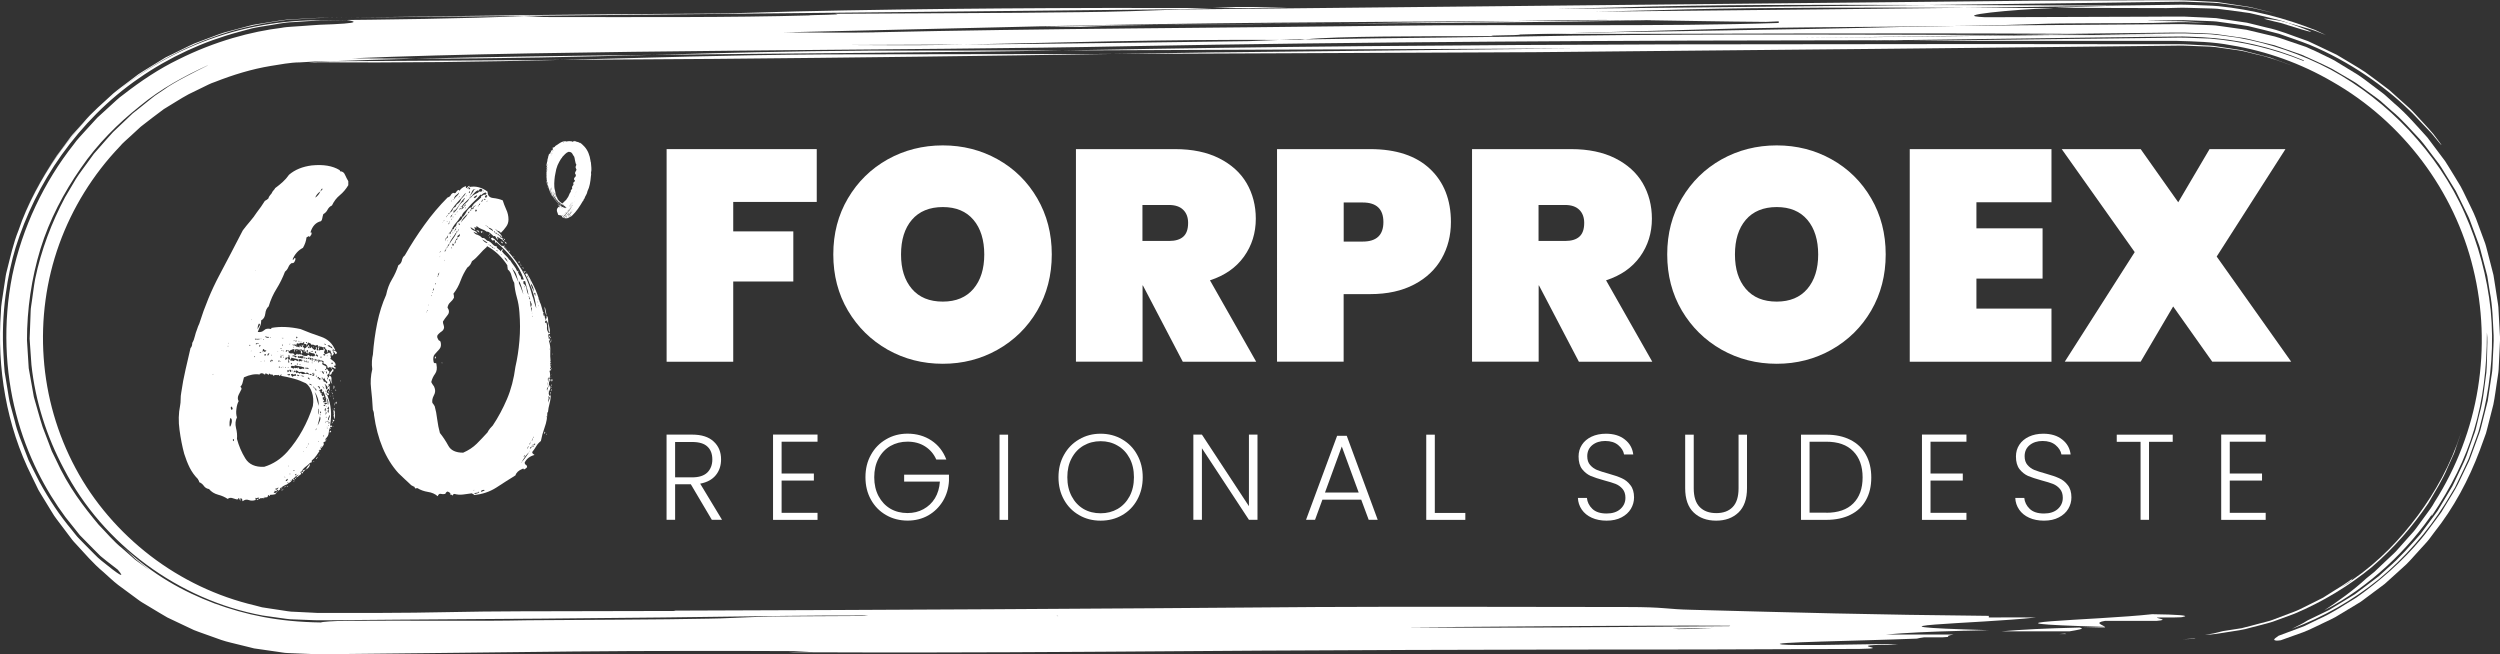<svg xmlns="http://www.w3.org/2000/svg" id="Camada_2" viewBox="0 0 443.96 116.18"><rect x="0" y="0" width="443.96" height="116.18" fill="#333333" stroke="none"/><defs><style>      .cls-1 {        fill: #fff;      }    </style></defs><g id="Camada_1-2" data-name="Camada_1"><g><path class="cls-1" d="M369.7,111.42h4.15s-.05-.06-.07-.1c-1.49.04-2.83.07-4.08.1Z"></path><path class="cls-1" d="M365.64,112.6h1.31c-.15-.03-.17-.05-.25-.08-.33.02-.66.05-1.05.08Z"></path><path class="cls-1" d="M373.78,111.32c-.32-.36-2.04-.72.07-1.07h9.18c2.29-.2,0-.39,0-.59,2.29,0,4.59,0,4.59-.1,1.5-.26-.98-.43-5.43-.49-9.88,1.1-35.05,1.49-8.41,2.25Z"></path><path class="cls-1" d="M355.47,112.11h12.07c1.25-.22,2.96-.45,1.74-.67-6.25.16-10.07.35-13.81.67Z"></path><path class="cls-1" d="M417.6,103.05s-.01.08-.25.26c-.23.2-.7.49-1.6.97.67-.4,1.28-.77,1.85-1.23,0-.06-.16-.05.62-.68-1.48,1.26-3.28,2.21-5.02,3.35l-.66.42-.7.35c-.47.23-.95.47-1.42.71-.96.45-1.9,1-2.91,1.39-1.02.38-2.04.77-3.07,1.16-.52.18-1.02.42-1.56.55l-1.6.42c-1.07.28-2.14.58-3.22.84-1.1.17-2.19.34-3.28.51-.56.14-1.11.28-1.65.41-.54.11-1.07.17-1.57.25,1.38-.01,2.73-.28,4.09-.49,1.36-.22,2.72-.37,4.04-.78,1.32-.36,2.66-.65,3.96-1.07,1.28-.47,2.56-.94,3.83-1.41,5.01-2.11,9.62-4.92,13.68-8.24,3.98-3.42,7.33-7.31,10.08-11.38,1.21-2.13,2.55-4.15,3.43-6.33.24-.53.48-1.07.72-1.59.25-.53.49-1.05.65-1.6.36-1.08.72-2.15,1.08-3.21-1.95,5.99-4.63,10.67-7.74,14.9-3.14,4.2-6.75,8.08-11.76,11.54Z"></path><path class="cls-1" d="M389.87,113.39c-.77.04-1.5.08-2.26.12,2.04-.02,2.25-.06,2.26-.12Z"></path><path class="cls-1" d="M154.27,8.99c-13.87.08-26.03.42-38.33.75,26.11-.28,52.89-.42,72.81-.79-11.44.01-22.93.03-34.48.04Z"></path><path class="cls-1" d="M54.91,11.12c.49-.02.97-.04,1.46-.06.53,0,1.05,0,1.58,0,1.05,0,2.09.01,3.12.02,2.06,0,4.07,0,6.04.01,3.95-.02,7.75-.04,11.44-.07,7.37-.08,14.28-.22,21.03-.39-13.74.08-27.39.17-40.97.25-.64.02-1.29.05-1.94.07-.63.03-1.19.11-1.76.16Z"></path><path class="cls-1" d="M73.8,10.42c15.71,0,29-.33,42.14-.68-14.77.16-29.22.36-42.14.68Z"></path><path class="cls-1" d="M384.75,1.44c.65-.02,1.27-.03,1.89-.05.31,0,.61-.02.91-.02.32,0,.64.01.96.02,1.27.03,2.48.07,3.62.1.57.02,1.13.02,1.67.07.54.07,1.06.14,1.56.2,1.01.13,1.97.26,2.86.38.45.06.88.12,1.3.18.41.1.81.19,1.2.28.77.18,1.49.36,2.15.51,1.33.32,2.47.58,3.38.94.84.24,1.81.51,2.95.83.57.17,1.19.32,1.83.56.64.25,1.31.52,2.04.81-.6-.29-1.24-.59-1.84-.88-5.48-2.18-11.27-3.67-17.21-4.27-1.48-.13-2.97-.14-4.46-.21-.73-.02-1.51-.06-2.21-.06l-2.04.03c-2.72.04-5.45.08-8.18.11-4.47.12-8.73.26-12.31.42,6.65.02,13.32.03,19.93.05Z"></path><path class="cls-1" d="M406.25,4.04c-.45-.12-.84-.24-1.21-.32-.37-.06-.71-.12-1-.17-.59-.09-1.02-.15-1.34-.2-.62-.08-.72-.06-.49.02.23.08.81.23,1.55.41.37.09.79.18,1.22.28.42.13.87.27,1.31.41,3.55,1.13,7.14,2.14-.05-.44Z"></path><path class="cls-1" d="M338.12,7.14c-.52,0-1.05,0-1.58,0-1.52.02-3.08.04-4.6.07,2.1-.02,4.1-.04,6.18-.07Z"></path><path class="cls-1" d="M210.27,4.37c9.07-.07,18.15-.14,27.08-.2-18.41.1-36.97.21-52.34.5,2.29.03,4.6.07,6.89.1,4.59-.2,11.47-.39,18.38-.39Z"></path><path class="cls-1" d="M409.12,10.72c-5.76-2.41-11.89-3.78-18.04-4.11-1.54-.03-3.07-.18-4.61-.12-1.54.02-3.08.04-4.61.05-3.07.04-6.13.08-9.19.11-12.21.17-24.27.33-36.13.49-48.18.04-94.64.27-136.37,1.07-36.73.78-101.01.59-137.75,2.15,3.95.02,7.74.04,11.38.06-5.39.13-10.47.29-15.2.46h-1.42c-.48,0-.94.02-1.36.05l-2.59.15c-1.74.01-3.43.37-5.14.63-3.4.56-6.71,1.58-9.91,2.84-.82.26-1.58.68-2.35,1.05l-2.32,1.13c-1.51.81-2.94,1.78-4.42,2.65-1.37,1.04-2.76,2.05-4.09,3.12l-1.89,1.74c-.62.59-1.3,1.12-1.85,1.79-4.74,4.96-8.42,10.9-10.74,17.33-2.32,6.42-3.25,13.34-2.76,20.18.48,6.83,2.41,13.54,5.65,19.59,3.23,6.06,7.84,11.37,13.3,15.57,5.47,4.2,11.83,7.24,18.57,8.82l1.26.33c.43.08.86.13,1.29.2l2.58.39c.43.05.86.16,1.29.18l1.3.06,2.61.13c.83.07,1.85.04,2.8.04h2.9c1.93,0,3.87,0,5.8,0,9.19,0,16.08-.29,25.27-.29,9.3-.02,18.45-.04,27.56-.06.03-.02-.08-.04-.33-.06,37.82-.12,75.03-.32,114.2-.64,18.37-.1,36.76,0,55.1,0,6.89,0,6.89.39,11.48.49,18.36.49,32.14.88,52.79,1.08v.29c3.17-.03,6.01-.03,8.34,0-9.87,1.1-35.04,1.49-8.39,2.25h0c-1.48.04-2.81.07-4.07.1h-.45s.02,0,.03.01c-6.26.16-10.05.35-13.81.67h12.07c-.76.14-1.25.27-.84.41-.35.03-.67.05-1.06.08h-3.29c-.58.08-1.02.15-1.31.23-10.53.42-27.13.64-23.94,1.05,2.45.21,10.15.03,18.89-.1.53.03,1.14.06,1.75.1-11.48.1,0,.68-6.88.78-9.18.03-18.35.07-27.53.1-37.38,0-68.89.1-105.61.39-1.62.01-3.23.02-4.84.03-17.8.12-34.61.14-52.04.07,1.11-.06,2.28-.12,3.47-.19-14.02-.06-28.07-.08-42.12.06-8.61.1-17.22.19-25.86.29-4.32.05-8.65.09-13,.14-2.18.02-4.34.06-6.54.05l-3.4-.14-1.7-.07c-.57-.01-1.13-.14-1.69-.21l-3.39-.49-.85-.12-.83-.21-1.67-.41c-1.11-.29-2.24-.51-3.32-.88l-3.25-1.16c-.54-.2-1.09-.38-1.62-.6l-1.57-.74-3.14-1.49c-1-.57-1.99-1.18-2.99-1.78l-1.5-.9c-.5-.3-.95-.68-1.42-1.01l-2.82-2.08c-.93-.71-1.76-1.54-2.64-2.31-1.81-1.5-3.33-3.32-4.94-5.05-.42-.42-.77-.9-1.12-1.37l-1.07-1.42c-.69-.96-1.49-1.86-2.07-2.9-.62-1.02-1.25-2.04-1.87-3.06l-.46-.77-.39-.81-.79-1.62C1.12,75.55-.55,65.35.16,55.44c0-1.25.29-2.47.44-3.7l.28-1.85c.09-.62.17-1.23.34-1.83.62-2.41,1.13-4.85,2.07-7.16,1.58-4.72,4.01-9.12,6.78-13.24l2.22-3c.35-.52.78-.97,1.2-1.43l1.25-1.39c1.6-1.93,3.53-3.52,5.36-5.23.96-.81,1.98-1.53,2.97-2.29l1.5-1.13c.52-.35,1.06-.67,1.59-1l3.21-1.97,3.39-1.66c.57-.27,1.13-.57,1.71-.82l1.77-.67c1.19-.43,2.36-.91,3.57-1.3l3.68-.98c.62-.15,1.22-.36,1.85-.45l1.89-.3c1.26-.18,2.52-.44,3.79-.56,1.28-.07,2.55-.15,3.83-.22.63-.03,1.3-.09,1.9-.09h1.82c1.22-.03,2.44-.04,3.66-.05l-6,.09-3.16.2-1.58.1c-.53.03-1.05.06-1.57.17-4.17.6-8.32,1.49-12.28,2.99-7.94,2.89-15.28,7.54-21.34,13.63-5.44,5.47-9.7,12.05-12.43,19,2.88-7.18,7.15-13.63,12.43-19,5.22-5.27,11.57-9.49,18.39-12.33,6.82-2.84,14.13-4.31,21.22-4.36,13.57-.13,26.26-.29,37.17-.76,2.36.08,2.36.18,4.65.18,16.08,0,32.14.1,45.91-.29,0-.1,6.9-.1,4.6-.29,13.78-.1,29.86-.1,43.62-.29,5.97-.06,11.91-.25,17.87-.48,49.28-.5,98.01-1,151.11-1.55,6.6-.03,13.7-.06,20.82-.08,1.78,0,3.56,0,5.34,0,.42,0,.91.01,1.42.04l1.48.07c.98.05,1.96.1,2.94.15.98.01,1.94.22,2.9.35.96.15,1.91.29,2.86.44.96.11,1.88.37,2.79.6.92.24,1.83.47,2.73.7-1.33-.32-2.67-.64-4.01-.96-1.35-.28-2.72-.41-4.08-.61l-2.05-.28c-.68-.08-1.38-.07-2.07-.11-1.38-.05-2.76-.1-4.14-.15-4.99.07-10.01.14-15.06.21-10.09.13-20.29.26-30.57.39-19.94-.07-39.04-.07-54.77.43-3.66.09-7.3.18-10.96.26,22.15-.23,44.13-.47,65.73-.69,11.78.04,23.84.08,35.67.11-.24,0-.46.01-.71.02-9.28.12-18.64.24-28.06.36-17.74-.06-34.79-.07-49.41.28-1.82.05-3.63.1-5.36.15-3.65.09-7.31.18-10.96.26,13.66-.14,27.26-.28,40.73-.41,8.36-.09,16.71-.19,25-.28,5.21.02,10.49.04,15.75.06-.55.03-1.14.05-1.65.08-4.61.1-17.47,1.25-10.58,1.54,8.84-.03,18.56-.06,28.18-.09,2.41,0,4.78-.04,7.2-.02,1.26.06,2.51.11,3.76.17.62.03,1.25.05,1.86.1.61.09,1.23.18,1.83.27,1.22.18,2.43.36,3.62.54,1.18.27,2.34.58,3.49.86,2.33.48,4.46,1.41,6.57,2.13l.79.28.75.35c.5.24.99.47,1.48.7.98.47,1.93.92,2.87,1.37,1.77,1.08,3.51,2.05,5.08,3.09,1.51,1.12,2.95,2.15,4.25,3.17,1.23,1.1,2.36,2.12,3.4,3.05.53.45.96.95,1.39,1.4.42.46.82.89,1.19,1.29.73.81,1.38,1.48,1.86,2.07.46.61.81,1.08,1.05,1.4.24.32.35.49.35.49.14.27-.34-.29-1.3-1.48-.45-.62-1.17-1.26-1.92-2.09-.79-.8-1.62-1.78-2.66-2.73-4.05-3.93-10.41-8.5-17.54-11.44-1.78-.71-3.62-1.3-5.4-1.94-1.82-.5-3.63-.91-5.37-1.34-1.76-.32-3.48-.51-5.08-.75-.8-.14-1.59-.15-2.35-.18-.76-.03-1.49-.06-2.19-.08-.7-.03-1.36-.05-1.99-.07-.6,0-1.17.01-1.7.02-1.05.02-1.95.03-2.67.04-1.43.02-2.13.04-1.84.06l5.09.06c.83,0,1.73.05,2.62.11l2.65.16c-1.67-.03-3.38-.12-4.94-.09-1.55.05-3.07.09-4.52.13-6.88.1-16.07,0-20.67.2-16.06.59-34.43.39-52.8.78-11.49.32-25.25.7-39.02,1.08,0,.2-6.9.1-4.6.29-12.96,0-27.95,0-33.5.57-.32,0-.63.01-.94.02-.91,0-2.21.03-3.6.08-21.56-.1-36.6.44-56.15.82-6.72.03-13.56.05-20.6.08,4.6,0,11.48.1,16.08,0,1.52-.03,3.03-.06,4.52-.08,17.43-.13,34.02-.39,50.58-.6,1.35-.05,3.53-.14,5.56-.22,1.2,0,2.39.01,3.6.02.29-.03.6-.07.94-.11,15.85-.28,33.78-.38,47.28-.67,25.47-.33,52.63-.17,78.62-.11-12.93.18-25.68.36-38.19.53,15.68-.18,30.46-.35,44.81-.52,2.22,0,4.4,0,6.6,0h13.79c-4.29-.04-8.54-.07-12.77-.1,4.28-.06,8.54-.12,12.77-.17,1.06,0,2.11-.05,3.17-.03,1.06.04,2.12.08,3.18.11,2.13-.02,4.21.39,6.3.65,5.72,1.02,11.32,2.92,16.52,5.67,5.17,2.8,9.87,6.49,13.92,10.79,4.03,4.32,7.48,9.27,9.87,14.73,2.43,5.44,3.99,11.27,4.62,17.22.58,5.96.1,12-1.21,17.83l-.55,2.18c-.2.72-.33,1.46-.62,2.16l-1.54,4.22c-.61,1.37-1.29,2.71-1.93,4.06-.17.34-.32.68-.49,1.01l-.58.96-1.16,1.92c-3.19,5.07-7.18,9.61-11.78,13.42-4.64,3.77-9.9,6.73-15.46,8.82.82-.45,1.81-.85,2.81-1.51l3.84-1.86,3.64-2.22.91-.56.85-.64,1.7-1.28c.56-.43,1.13-.84,1.69-1.28l1.56-1.42c2.15-1.82,3.97-3.96,5.81-6.02.82-1.11,1.64-2.22,2.46-3.32l.61-.83.53-.88c.35-.59.7-1.17,1.05-1.75.35-.58.69-1.16,1.04-1.74.31-.59.58-1.21.87-1.81.55-1.22,1.19-2.39,1.65-3.63.44-1.24.88-2.48,1.31-3.7.24-.6.4-1.23.54-1.86.15-.62.3-1.25.45-1.86.71-2.45.88-4.95,1.23-7.36.11-1.21.09-2.42.14-3.6.02-1.19.11-2.35-.04-3.5-.02,12.96-2.78,22.16-9.79,32.57-.04-.04-.18,0,.42-.85-4.46,6.66-11.37,13.43-19.54,17.64,2.45-1.62,5.14-3.51,7.52-5.72.45-.36.92-.74,1.41-1.14.46-.44.95-.9,1.45-1.38.51-.48,1.03-.97,1.57-1.48.27-.26.56-.5.81-.78.25-.29.51-.58.77-.87.52-.58,1.05-1.18,1.59-1.79.27-.3.54-.61.82-.92.27-.31.5-.66.75-.99.49-.67.99-1.35,1.49-2.04.5-.68,1.02-1.36,1.42-2.12,3.96-6.21,6.57-13.13,7.71-20.22,1.14-7.09.86-14.35-.83-21.25-3.33-13.81-12.49-26.07-25.03-33.21-5.54-3.23-11.67-5.43-17.99-6.47-3.16-.61-6.35-.67-9.58-.77-3.26,0-6.51,0-9.76,0-13,0-25.93,0-38.74,0,12.72-.15,24.94-.29,36.81-.43,2.97-.04,5.92-.08,8.85-.11,1.46,0,2.93-.07,4.38-.03,1.45.05,2.89.11,4.33.16,5.75.49,11.36,1.84,16.63,3.99ZM304.21,111.51c-2.36.05-4.79.09-7.22.14.38.02.74.05,1.09.07,2.22,0,4.42-.09,6.13-.21ZM250.5,111.41c15.76.17,36.51-.06,56.57-.21.11-.03.18-.05.18-.08-16.82-.09-37.52.15-56.75.28ZM187.53,109.38c.12.01.25.02.38.03-.01-.02-.03-.03-.03-.04-.11,0-.22,0-.34.01ZM36.87,11.61c-4.04,1.86-8.25,4.09-12.05,7.24-3.84,3.06-7.53,6.7-10.49,11.04-2.99,4.3-5.54,9.11-7.15,14.32-1.59,5.21-2.39,10.7-2.39,16.21.1,1.65.21,3.29.31,4.97.3,1.65.6,3.34.91,5.1.51,1.71.96,3.5,1.56,5.35.35.91.71,1.84,1.07,2.8.18.48.36.97.55,1.47.23.48.47.96.71,1.45,2.26,4.98,4.99,8.46,7.59,11.59,1.43,1.46,2.67,3,4.24,4.25.75.66,1.51,1.33,2.28,2.01.83.61,1.68,1.23,2.56,1.86-.85-.68-1.71-1.34-2.54-2.03l-2.34-2.26c5.52,5.19,10.87,8.08,16.37,10.17,5.56,2.03,11.35,3.29,18.95,3.39,0-.1,2.29-.29,4.59-.29,11.47-.1,22.97.1,32.15-.1,11.48-.1,22.95-.1,32.14-.29,2.3,0,6.88-.29,11.48-.39,5.6-.03,11.21-.06,16.81-.09-.25-.03-.48-.05-.69-.08-4.56,0-9.19,0-13.82.07-13.79.2-29.85.39-43.62.49-8.61.06-17.08.12-25.44.18-4.18.04-8.33.07-12.46.11h-1.55c-.5.01-.96-.02-1.45-.04l-2.87-.11c-.96,0-1.9-.18-2.84-.3l-2.83-.4c-7.48-1.39-14.54-4.57-20.61-9.04-6.07-4.47-11.18-10.28-14.65-16.99-3.05-5.7-5.08-12-5.77-18.49-.08-1.22-.17-2.46-.26-3.72l-.06-.94.04-.95c.02-.63.05-1.27.07-1.91.02-.64.05-1.28.07-1.93,0-.65.16-1.28.23-1.92.19-1.28.33-2.58.57-3.86,1.05-5.13,2.95-10.08,5.33-14.55.65-1.09,1.28-2.17,1.92-3.24.65-1.05,1.43-2,2.12-2.99.35-.49.7-.97,1.05-1.45.39-.44.78-.88,1.16-1.32.77-.86,1.5-1.74,2.26-2.55.8-.76,1.59-1.51,2.35-2.23.38-.36.76-.72,1.12-1.07.4-.32.79-.63,1.18-.93.77-.62,1.51-1.22,2.22-1.79.7-.6,1.47-1.01,2.14-1.5,1.79-1.34,5.78-3.3,7.79-4.3ZM61.45,3.56c-1.51.02-3.04.05-4.57.08-1.56.06-3.2.19-4.81.29-1.62.03-3.22.43-4.83.66-.8.14-1.62.24-2.41.43l-2.37.64c-6.33,1.69-12.42,4.5-17.8,8.24-5.41,3.71-10.02,8.44-13.71,13.59-3.69,5.17-6.4,10.82-8.18,16.49C1.39,48.53.12,55.54.63,63.2c.07.96.09,1.93.2,2.89.16.96.32,1.93.48,2.91.18.97.27,1.96.54,2.92l.78,2.88c.44,1.94,1.24,3.75,1.92,5.57.17.45.35.9.52,1.35.2.44.42.86.63,1.29.43.85.85,1.69,1.27,2.51,1.77,3.25,3.73,6.13,5.69,8.47.49.58.9,1.2,1.41,1.69.49.51.97.99,1.42,1.45.45.46.88.89,1.29,1.3.4.41.79.79,1.19,1.1,3.14,2.56,4.46,3.41,2.94,1.63-.57-.43-1.22-.94-1.95-1.51-.36-.29-.74-.6-1.13-.92-.36-.36-.74-.73-1.13-1.13-.78-.79-1.63-1.65-2.53-2.57-.8-1.01-1.66-2.08-2.56-3.21-3.44-4.62-6.84-10.89-8.76-18.38-1.94-7.46-2.35-16.06-.67-24.53,1.76-8.45,5.64-16.61,10.92-23.28.6-.88,1.37-1.61,2.06-2.41.71-.78,1.42-1.55,2.12-2.32.77-.7,1.53-1.4,2.29-2.09.77-.68,1.48-1.42,2.31-1.99,3.18-2.48,6.45-4.64,9.77-6.25,6.61-3.31,13.08-4.98,18.3-5.62.65-.13,1.28-.17,1.9-.21.61-.04,1.21-.08,1.78-.12,1.14-.07,2.2-.18,3.14-.22,1.85-.06,3.32-.13,4.34-.21,2.05-.16,2.32-.37.32-.65ZM252.97,1.76c-9.62.15-18.92.29-29.84.29,9.95-.1,19.89-.19,29.84-.29ZM155.17,5.74c29.84-.68,61.97-.78,91.82-1.17,22.97-.29,48.22.2,68.88-.49v-.29l-2.29.1c-8.06-.06-14.56-.21-21.31-.3.38,0,.8-.02,1.18-.03-.68,0-1.35.01-2.04.02-4.51-.05-9.19-.06-14.58.01-2.47.04-4.99.09-7.51.14-28.7.17-58.31.32-84.31.94-16.06.38-29.85.7-45.91,1.08,4.58,0,11.48.1,16.07,0Z"></path><path class="cls-1" d="M367.36,6c4.96-.06,9.94-.12,14.94-.17,2.5,0,4.99-.13,7.53.03,1.26.07,2.54.06,3.8.2l3.78.54c.48.08.98.11,1.46.23l1.43.34,2.86.69.72.17.69.24,1.39.48,2.78.97c1.79.8,3.58,1.6,5.33,2.48l2.54,1.48c.84.5,1.72.96,2.49,1.57.95.69,1.9,1.38,2.86,2.08.49.33.94.73,1.38,1.13l1.34,1.19c1.86,1.52,3.42,3.38,5.1,5.15.81.91,1.5,1.93,2.26,2.9l1.12,1.47c.36.5.66,1.04.99,1.57.65,1.06,1.3,2.12,1.96,3.18.55,1.12,1.1,2.25,1.66,3.38.26.57.58,1.12.8,1.71l.66,1.78.66,1.78c.22.6.46,1.18.6,1.81.32,1.23.65,2.47.97,3.7l.24.93.15.95.3,1.9c.51,2.53.53,5.12.68,7.7.05,1.29-.09,2.59-.13,3.89l-.09,1.95c-.02.65-.17,1.29-.25,1.93l-.58,3.87-.96,3.8c-.17.63-.29,1.28-.52,1.89l-.67,1.84-.67,1.84c-.22.62-.44,1.23-.74,1.81l-1.7,3.54c-.57,1.18-1.32,2.26-1.98,3.39l-1.02,1.68c-.38.53-.78,1.05-1.16,1.58-.8,1.04-1.53,2.13-2.38,3.12-3.37,4.01-7.31,7.46-11.54,10.44-2.22,1.33-4.35,2.8-6.71,3.83l-1.73.84-.87.42-.9.34c-1.2.45-2.4.89-3.59,1.34-.52.36-.81.56-.77.71.04.14.41.22,1.16.09l3.97-1.42c1.31-.5,2.55-1.17,3.83-1.76.63-.31,1.28-.58,1.89-.93l1.81-1.09,1.81-1.09c.3-.19.61-.36.9-.55l.85-.63,3.38-2.52,3.13-2.83c1.08-.9,1.96-2.01,2.92-3.04l1.42-1.56c.47-.52.86-1.11,1.29-1.67,3.51-4.4,6.19-9.43,8.16-14.69l.72-1.98.36-.99.27-1.02,1.04-4.09c.28-1.38.44-2.78.66-4.16.09-.7.24-1.39.28-2.09l.1-2.1.1-2.1c.04-.7.08-1.4.01-2.1l-.23-4.2c0-.7-.15-1.39-.25-2.09l-.32-2.08-.33-2.08-.52-2.04-.53-2.04c-.18-.68-.33-1.37-.6-2.02l-1.46-3.95c-.51-1.31-1.19-2.54-1.78-3.81-.32-.63-.59-1.27-.94-1.88l-1.09-1.8-1.1-1.79c-.19-.3-.36-.6-.56-.89l-.63-.84-2.52-3.36c-1.89-2.07-3.7-4.22-5.85-6.03l-1.56-1.41c-.52-.47-1.11-.86-1.66-1.29-1.13-.82-2.21-1.72-3.39-2.48l-3.59-2.19c-.58-.39-1.23-.66-1.86-.98l-1.89-.92c-.32-.14-.64-.29-.96-.43-.27-.12-.55-.24-.83-.37-.29-.1-.58-.2-.88-.3-.59-.2-1.19-.4-1.8-.61-1.22-.4-2.46-.9-3.8-1.16-1.33-.32-2.69-.64-4.08-.97-1.42-.2-2.87-.4-4.34-.61-.37-.05-.74-.1-1.11-.15-.37-.04-.75-.04-1.13-.06-.76-.03-1.52-.06-2.29-.09-.77-.03-1.54-.06-2.32-.09-.75,0-1.51,0-2.28.01-3.05.02-6.17.05-9.33.07-12.63.09-25.83.16-37.31.4-22.96.59-45.92.78-68.86,1.27,33.17,0,64.71-.21,97.4-.03Z"></path><path class="cls-1" d="M99.57,10.64c8.99-.06,18.03-.12,27.14-.18,25.35-.23,47.86-.52,70.87-.88-16.89.03-33.87.05-50.98.08-17.13.1-31.65.6-47.03.98Z"></path><path class="cls-1" d="M216.25,9.29c-6.31.1-12.49.2-18.67.3,25.03-.11,49.87-.21,74.66-.32,20.38-.2,40.76-.39,61.14-.59l30.57-.32,15.29-.17,7.64-.09c1.28-.02,2.47.08,3.71.11,1.23.05,2.47.05,3.68.27,1.11.16,2.22.31,3.32.47,1.1.16,2.17.51,3.26.75,2.19.44,4.25,1.28,6.34,2.01l-3.24-1.19-.81-.3-.83-.22-1.67-.43-1.67-.43-.83-.22-.85-.13-3.41-.52c-1.13-.23-2.29-.18-3.43-.27-1.16-.05-2.28-.15-3.46-.15h-7.09c-9.45-.02-18.88-.02-28.26-.03-18.76.02-37.33.04-55.55.06-36.43.11-71.43.39-103.61,1.01-1.18.02-2.5.05-3.75.07,30.64-.12,60.94-.24,91.16-.36-21.22.23-42.44.46-63.65.7Z"></path><path class="cls-1" d="M357.75,6.12c2.22,0,4.42,0,6.62.01,2.57-.03,5.09-.07,7.61-.1-1.55,0-3.09-.02-4.62-.03-3.22.04-6.42.08-9.6.12Z"></path><path class="cls-1" d="M292.26,3.59c-.28,0-.57,0-.86,0-7.26.05-14.64.1-22.09.15-10.27.14-21,.29-31.97.44,19.87-.11,39.52-.23,54.92-.58Z"></path><path class="cls-1" d="M228.63,1.24h-9.19c-1.4.06-2.78.12-4.18.18,2.15,0,4.32.01,6.49.02l6.88-.2Z"></path><path class="cls-1" d="M93.11,2.82c40.69-.41,78.84-.8,116.65-1.18,1.83-.07,3.67-.15,5.5-.22-25.37-.06-50.61.07-73.88.61-4.59.1-11.48.39-16.07.39-21.74.09-42.43.4-63.07.69,9.87-.09,19.83-.18,30.02-.27.29,0,.56,0,.85,0Z"></path></g><path class="cls-1" d="M59.07,61.97c-.07-.07-.1-.21-.1-.42,0-.05-.07-.02-.21.1,0-.13-.07-.22-.21-.29-.13-.07-.26-.07-.4,0,.14.13.29.22.46.29.17.07.32.18.46.31,0,.07.01.1.04.1.04,0,.03.07-.04.21-.07,0-.09.02-.06.06.04.03.09.04.17.04-.07.14-.07.21,0,.21.07,0,.1.07.1.21-.14.33-.28.44-.42.31.07-.21.05-.36-.06-.46-.1-.11-.11-.23-.04-.38-.07.07-.2.04-.4-.1-.14,0-.2.07-.17.21.04.14-.01.21-.15.21.07-.28.03-.45-.1-.52-.14-.07-.21-.21-.21-.42-.21.07-.37.07-.48,0-.1-.07-.22-.1-.35-.1-.07,0-.1.07-.1.21-.06,0-.07-.05-.04-.15.03-.09.01-.15-.04-.15-.07-.07-.1-.07-.1,0,0,.06-.04.12-.1.19-.07-.07-.09-.13-.06-.19.04-.07-.01-.14-.15-.21-.14.14-.3.16-.48.06-.17-.11-.35-.13-.56-.06,0-.14-.06-.22-.17-.25-.1-.04-.21-.09-.33-.17-.07.07-.13.16-.17.27-.03.1-.08.22-.15.35,0-.28-.09-.4-.27-.35-.17.03-.22-.09-.15-.38-.14,0-.21.1-.21.31-.07-.14-.16-.17-.27-.1-.1.07-.18.04-.25-.1-.07.21-.19.27-.35.17-.17-.11-.29.01-.35.35-.07,0-.1-.03-.1-.1,0-.07-.07-.1-.21-.1-.07.14-.04.23.1.27.14.03.21.1.21.23.07,0,.1-.09.1-.29.07,0,.1.1.1.29.14-.07.22-.07.25,0,.04.07.09.07.15,0v-.29c.14,0,.21.1.21.29.14,0,.22-.06.25-.19.04-.14.09-.21.17-.21.07.07.03.2-.1.4.21,0,.31.1.31.31.42-.28.66-.51.73-.71.13.07.19.27.19.6.21,0,.31-.1.31-.31.07.21.28.42.63.63.14-.14.24-.21.31-.21-.14-.14-.21-.24-.21-.31,0,.07.03.1.1.1.07,0,.1-.03.1-.1.14.07.14.24,0,.52h.1c.07,0,.1.04.1.1.14-.07.17-.17.1-.31-.07-.14-.04-.24.1-.31.07.21.07.42,0,.63.26-.14.53-.17.81-.1.14,0,.15-.03.04-.1-.1-.07-.11-.14-.04-.21.28.07.34.23.21.48-.14.24-.07.43.21.56.14-.07.26-.11.35-.15.11-.04.2-.09.27-.17.05.07.11.13.19.17.07.03.1.11.1.25-.07.14-.07.26,0,.35.07.1.03.22-.1.35.14.07.34.23.63.48.28.24.38.49.31.77q.07.07,0,0c-.07-.07-.14-.07-.21,0-.07.13-.04.21.1.25.14.03.17.11.1.25-.07.07-.14.06-.21-.04-.07-.11-.18-.13-.31-.06v-.21c-.14,0-.2.04-.17.1.04.07.06.18.06.31-.07-.07-.13-.14-.17-.21-.03-.07-.08-.14-.15-.21-.07.07-.14.13-.21.17-.06.03-.16.01-.29-.06.07-.13.01-.27-.17-.44-.17-.18-.32-.23-.46-.17,0-.14-.02-.22-.06-.25-.03-.04-.01-.09.06-.17-.07-.14-.31-.21-.73-.21,0,.14.07.2.21.17.14-.04.24.01.31.15.07.07.03.18-.1.31.14.14.31.24.52.31.21.07.28.27.21.6,0-.07-.07-.03-.21.1.07.07.14.09.21.06.07-.04.07-.09,0-.17.14-.07.24-.01.31.17.07.17.14.22.21.15.13.28.02.52-.31.73,0,.14.03.24.1.31.07.06.14.12.21.19v-.4c.33.07.48.29.44.67-.03.38.03.67.17.88-.28-.28-.42-.59-.42-.94-.2.07-.23.2-.1.38.14.17.14.35,0,.56h-.19c0,.07.01.14.04.21.04.07-.01.14-.15.21.07.06.13.06.19,0,.07-.07.14-.07.21,0-.13.13-.13.36,0,.71-.07,0-.12-.05-.15-.15-.03-.11-.08-.17-.15-.17l-.21.21c-.07.07-.1.18-.1.31s.07.23.21.27c.14.03.21.11.21.25s-.04.16-.1.06c-.07-.11-.14-.09-.21.04.68,1.64.84,3.43.5,5.35,0,.07.07.09.21.06.14-.04.17.01.1.15,0,.07-.04.1-.1.1-.07,0-.1-.03-.1-.1-.2.27-.31.63-.35,1.08-.03.45-.22.8-.56,1.06,0,.07.03.09.1.06.07-.04.07.01,0,.15-.07,0-.1-.03-.1-.1-.07,0-.1.07-.1.21,0,.07.03.07.1,0,.07-.07.1-.03.1.1-.28.14-.45.24-.52.31.14.14.14.31,0,.52-.14.21-.28.38-.42.5,0-.13.01-.2.04-.23.04-.04.06-.09.06-.17-.07,0-.1.05-.1.15,0,.1-.04.15-.1.15,0,.07.01.1.04.1h.06v.21c-.07.07-.13.09-.17.06-.03-.04-.1-.03-.23.04.07.07.13.1.19.1-.2.28-.4.57-.6.88-.21.31-.49.6-.83.88.07.07.03.21-.1.42-.07,0-.09-.01-.06-.04.04-.04.03-.06-.04-.06-.27.28-.56.54-.88.77-.31.24-.56.53-.77.88h-.1c-.07.07-.07.13,0,.17.07.03.1.11.1.25-.14.07-.28.18-.42.31-.13.14-.29.24-.5.31.07-.14.15-.24.25-.31.11-.07.2-.14.27-.21-.28.07-.52.22-.73.46-.21.24-.49.43-.83.56.07.07.11.06.15-.04.04-.11.09-.13.17-.06-.07.21-.21.37-.42.48-.2.1-.36.22-.5.35-.07,0-.21.06-.42.17-.21.1-.39.22-.52.35-.07,0-.13.04-.17.1-.03.06-.08.12-.15.19.14,0,.15.04.04.1-.1.07-.21.14-.33.21,0-.07-.04-.14-.1-.21-.14.14-.21.24-.21.31-.21-.14-.35-.14-.42,0h.21l-.31.31c.14-.07.31-.03.52.1-.07.07-.27.13-.58.17-.31.03-.49.04-.56.04-.07,0-.07.02,0,.06.07.03.03.08-.1.15,0,0-.06-.07-.19-.21-.07.07-.09.13-.06.17.04.03-.01.11-.15.25-.28,0-.42.04-.42.1-.07.07-.1,0-.1-.21-.07.07-.09.13-.06.17.04.03.06.08.06.15-.14-.07-.28-.08-.42-.04-.14.03-.28.01-.42-.06-.07.07-.06.09.04.06.11-.04.13,0,.06.13-.2,0-.36.07-.5.21-.14-.14-.11-.21.08-.21.21,0,.28-.06.21-.19-.06-.07-.14-.07-.25,0-.1.07-.22.07-.35,0-.07,0-.07.04,0,.1.07.06.07.16,0,.29-.42.14-.81.14-1.19,0-.38-.14-.74-.07-1.08.21-.07-.07-.09-.11-.06-.15.04-.04.03-.09-.04-.17,0-.13-.04-.17-.1-.15-.07.03-.14.02-.21-.04-.07.06-.07.12,0,.19.07.07.07.14,0,.21-.07-.07-.13-.17-.17-.29-.03-.14-.1-.17-.23-.1v.19c-.14,0-.21-.06-.21-.19v.19c-.28-.07-.56-.15-.83-.25-.28-.09-.55-.05-.81.15-.49-.33-1.06-.58-1.71-.75-.66-.18-1.19-.51-1.6-1-.41-.07-.71-.26-.92-.56-.21-.3-.49-.53-.83-.67,0-.14-.04-.24-.1-.31-.07-.07-.1-.14-.1-.21-.61-.61-1.1-1.29-1.48-2.04-.38-.76-.7-1.59-.98-2.48-.35-1.3-.63-2.71-.83-4.23-.21-1.51-.18-2.95.1-4.31.07-.34.1-.72.1-1.13s.03-.8.1-1.15c.21-1.44.46-2.82.77-4.13.3-1.3.59-2.57.88-3.81.21-.21.31-.51.31-.92.21-.34.36-.74.46-1.19.11-.44.23-.84.38-1.19.13-.42.26-.76.4-1.02.97-3.09,2.16-5.96,3.56-8.6,1.4-2.64,2.79-5.3,4.17-7.98.42-.55.84-1.09,1.29-1.6.44-.51.84-1.04,1.19-1.58.54-.69,1.02-1.38,1.44-2.06.14-.07.26-.14.35-.21.11-.07.2-.14.27-.21.05-.21.15-.4.29-.56.14-.18.24-.3.31-.38.07-.19.17-.36.31-.5.14-.14.24-.28.31-.42.47-.34.92-.71,1.33-1.08s.79-.8,1.13-1.29c1.04-.89,2.38-1.44,4.02-1.65,2.07-.21,3.72.07,4.96.83.05.07.08.14.08.21.42,0,.71.21.88.63.18.41.38.78.58,1.13v.71c-.42.7-.92,1.29-1.5,1.77-.58.47-1.05,1.08-1.4,1.83-.33.14-.59.39-.77.73-.17.35-.43.62-.77.81-.07.21-.13.44-.17.69-.03.24-.11.43-.25.56-.89.21-1.51.86-1.85,1.96,0,.07.03.09.1.06.07-.04.1-.03.1.04,0,.2-.04.33-.1.4-.07.07-.14.18-.21.31-.07,0-.1-.01-.1-.04,0-.04-.06-.06-.19-.06.07,0-.04.07-.31.21-.07.63-.28,1.24-.63,1.85-.82.42-1.44,1.1-1.85,2.06.14.07.22.04.25-.1.04-.14.13-.17.27-.1,0,.21-.04.37-.1.48-.07.1-.14.22-.21.35-.07-.07-.13-.07-.17,0-.03.07-.08.07-.15,0-.28.14-.49.39-.63.73-.13.33-.33.6-.6.81-.42,1.1-.92,2.11-1.5,3.04-.58.92-1.05,1.96-1.4,3.13-.33.28-.54.71-.6,1.29-.07.58-.31.98-.73,1.19,0,.42-.07.78-.21,1.08-.14.31-.27.64-.4.98.47.07.84-.03,1.13-.31.28-.28.69-.34,1.23-.21.07,0,.08-.03.04-.1-.03-.07-.01-.1.06-.1,1.51-.28,3.23-.21,5.15.21,1.17.49,2.36.94,3.6,1.35,1.23.41,2.09,1.22,2.58,2.46-.28-.14-.45-.24-.52-.31ZM56.9,33.97c-.47.33-.78.71-.92,1.13.42-.28.72-.65.92-1.13.07-.07.15-.14.25-.21.11-.07.13-.17.06-.31-.07.07-.13.14-.17.21-.03.07-.08.18-.15.31ZM51.55,41.78s-.02-.01-.06-.04c-.03-.04-.01-.03.06.04ZM51.26,42.19q0,.14,0,0t0,0ZM50.74,43.13c0,.07,0,.09,0,.06v-.06ZM48.78,46.74s-.02-.01-.06-.04c-.03-.04-.01-.03.06.04ZM45.38,47.76v.21c-.07,0-.09.02-.06.06.04.03.06.01.06-.06v-.21c.07,0,.08,0,.04,0h-.04ZM47.94,48.17c.07,0,.08,0,.04,0h-.04ZM44.65,56.72c-.07,0-.07.04,0,.1.07.07.07.04,0-.1ZM42.3,57.55s-.02-.01-.06-.04c-.03-.04-.01-.03.06.04ZM45.8,58.47c0-.14.08-.32.25-.56.17-.23.15-.39-.06-.46-.06.07-.12.22-.19.46-.07.24-.07.43,0,.56ZM41.67,57.65s-.02-.01-.06-.04c-.03-.04-.01-.03.06.04ZM46.82,59.8c0,.07,0,.09,0,.06v-.06ZM47.03,59.9c.14-.07.21-.07.21,0,0,.07.03.1.1.1.07-.14.05-.22-.06-.25-.1-.04-.18.01-.25.15ZM47.44,60.01h.29c0-.14-.05-.21-.15-.21-.1,0-.15.07-.15.21ZM52.69,60.11c.21-.21.17-.31-.1-.31,0,.14.03.24.1.31ZM47.94,60.01h.1v-.1h-.1v.1ZM50.32,60.01h-.31s.05.02.15.06c.11.03.17.01.17-.06ZM45.8,60.32c.13,0,.19-.03.19-.1,0-.07.03-.03.1.1.07-.14.07-.19,0-.15-.07.03-.14.01-.19-.06v.06s-.04.08-.1.15c0-.14-.07-.19-.21-.15-.14.03-.24.01-.31-.06v.21c.14-.07.24-.08.31-.04.07.03.14.04.21.04ZM45.07,60.22h-.06s-.01,0,.06,0ZM46.4,60.22c0-.07-.02-.1-.06-.1-.03,0-.04.04-.04.1h.1ZM46.71,60.32c.07.07.11.06.15-.04.04-.11-.01-.09-.15.04ZM52.17,60.63c0-.07.03-.1.1-.1.07,0,.07-.03,0-.1h-.1v.21ZM52.59,60.74c0-.07.01-.11.04-.15.04-.04.03-.09-.04-.17-.07,0-.1.06-.1.17,0,.1.03.15.1.15ZM51.76,60.63v-.04s0-.03,0,.04ZM52.8,60.63c0,.07,0,.06,0-.04,0-.11,0-.09,0,.04ZM53.11,60.74c-.07-.07-.08-.11-.02-.15.07-.04.04-.06-.08-.06,0,.14.03.21.1.21ZM53.61,60.74c-.07,0-.1-.01-.1-.04v-.06s-.02-.01-.06-.04c-.03-.04-.04-.03-.04.04.07,0,.1.04.1.1,0,.07.03.07.1,0ZM53.3,60.74c0-.07-.02-.1-.06-.1-.03,0-.04.04-.04.1h.1ZM54.55,60.94c0-.14-.07-.21-.21-.21,0,.14.07.21.21.21ZM40.53,60.94c0,.21.01.23.04.06.04-.18.03-.2-.04-.06ZM45.49,61.15c.07,0,.11-.03.15-.1.04-.07-.01-.1-.15-.1,0,0-.02.04-.06.1-.03.07-.01.1.06.1ZM45.9,60.94c0,.07-.02.07-.06,0-.03-.07-.08-.07-.15,0-.07.07-.02.1.15.1s.19-.03.06-.1ZM52.17,61.05q0,.14,0,0,0-.14,0,0ZM57.84,61.26c.07-.14-.04-.21-.31-.21.14.14.24.21.31.21ZM51.55,61.05c-.14,0-.21.04-.21.1.14,0,.21-.03.21-.1ZM51.96,61.15c0,.14.07.21.21.21,0-.14-.07-.21-.21-.21ZM50.21,61.47c0-.21-.04-.31-.1-.31-.07.07-.04.18.1.31ZM45.99,61.55c.14,0,.22-.05.25-.15.04-.09-.01-.15-.15-.15.07.07.07.1,0,.1-.07,0-.1.06-.1.19ZM44.24,61.36h.21v-.1h-.21v.1ZM40.44,61.55c.13-.05.15-.09.08-.13-.06-.04-.08,0-.08.13ZM45.07,61.55c0,.07,0,.06,0-.04,0-.09,0-.08,0,.04ZM45.69,61.55c0,.07,0,.06,0-.04,0-.09,0-.08,0,.04ZM54.76,61.86c.19-.21.16-.31-.1-.31,0,.14.03.24.1.31ZM47.34,61.65c0,.07,0,.09,0,.06v-.06ZM52.07,61.65c.07.14.1.15.1.02,0-.14-.04-.15-.1-.02ZM53.3,61.86l.04-.04s.03-.03-.04.04ZM49.8,61.97h.21v-.1h-.21v.1ZM46.71,62.59c0-.14.03-.22.1-.25.07-.04.1.01.1.15.14,0,.28-.07.42-.21-.14,0-.18-.03-.1-.1-.07,0-.13.02-.17.06-.03.03-.04.04-.04.04,0-.14-.1-.24-.31-.31,0,.07-.02.18-.06.31-.03.14-.01.24.06.31ZM55.36,62.69c-.07,0-.13-.01-.17-.04-.03-.04-.11-.09-.25-.17-.06.07-.07.14-.04.21.03.07-.02.1-.15.1,0-.14-.02-.26-.06-.35-.03-.11-.04-.2-.04-.27-.14-.07-.21.04-.21.31.14-.07.21-.05.21.06,0,.1-.04.18-.1.25-.28-.28-.45-.55-.52-.83,0,.07-.02.1-.06.1-.03,0-.04.07-.04.21.14-.07.19-.03.15.1-.03.14-.04.21-.04.21-.07-.07-.1-.14-.1-.21,0-.07-.04-.14-.1-.21-.07.07-.14.06-.21-.04-.07-.11-.14-.09-.21.04.14.07.22.2.25.38.04.17-.01.25-.15.25-.14-.21-.14-.38,0-.52-.14.07-.2.02-.17-.15.04-.18-.01-.2-.15-.06,0,.07-.03.14-.08.21,0-.14-.06-.21-.17-.21-.1,0-.22-.03-.35-.1.07.14.03.18-.1.1-.14-.07-.21-.03-.21.1.07,0,.1.06.1.17,0,.1-.04.15-.1.15,0-.28-.07-.45-.21-.52-.07.07-.18.13-.31.17-.14.03-.28.11-.42.25-.06,0-.08-.03-.08-.1,0-.07-.04-.1-.1-.1h-.1c-.07,0-.1.04-.1.1h.1v.1c0-.14.03-.17.1-.1.07.07.1.18.1.31.13.14.3.2.54.17.25-.04.41.04.48.25.14.07.26.04.35-.1.11-.14.2-.1.27.1.14-.14.23-.17.29-.1.07.07.17.07.31,0,.14.21.45.31.94.31.07,0,.11-.03.15-.1.04-.07.09-.1.17-.1.07,0,.15.07.25.21.09.13.18.09.25-.1.07.13.17.18.31.15.14-.03.24-.04.31-.04.14-.34-.04-.52-.52-.52ZM47.55,62.17s-.02-.01-.06-.04c-.03-.04-.01-.03.06.04ZM50.01,62.17c-.07.14-.06.18.04.1.11-.07.09-.1-.04-.1ZM50.32,62.49c0-.28-.04-.38-.1-.31,0,.14.03.24.1.31ZM50.74,62.49c.14,0,.21-.07.21-.21s-.04-.17-.1-.1l-.06.06s-.04.11-.04.25ZM51.34,62.17c.07,0,.08,0,.04,0h-.04ZM44.65,62.28h-.06s-.04.04-.04.1h.04s.06-.03.06-.1ZM55.46,62.49h.1c0-.07.01-.1.04-.1h.06c-.07,0-.1-.01-.1-.04,0-.04-.04-.06-.1-.06v.21ZM49.3,62.38v.1q-.14.14,0,0c.14-.14.14-.17,0-.1ZM55.15,62.49c.14.07.21.06.21-.04,0-.11-.07-.09-.21.04ZM56.19,62.8c-.07-.07-.09-.15-.06-.25.04-.11-.01-.17-.15-.17-.14.14-.07.28.21.42ZM46.09,62.59c.07.07.14.07.21,0v.21c0-.14.01-.21.04-.21.04,0,.06-.03.06-.1-.21,0-.31.04-.31.1ZM45.99,62.69c0,.07,0,.06,0-.04,0-.11,0-.09,0,.04ZM47.55,63.22c.07-.07.11-.14.15-.21.03-.07.07-.14.15-.21-.13-.07-.22-.05-.29.06-.07.1-.07.22,0,.35ZM46.92,63.11h.31c0-.14-.04-.24-.1-.31.07.07.05.1-.06.1-.1,0-.15.07-.15.21ZM55.99,63.22c.14-.07.22-.07.25,0,.04.06.09.12.17.19,0-.19.03-.29.1-.29-.07,0-.13-.03-.17-.1-.03-.07-.08-.1-.15-.1-.07.07-.1.13-.1.17,0,.03-.04.08-.1.15ZM57.74,63.11v-.21c-.07.07-.1.07-.1,0,0-.07-.07-.07-.21,0,0,.21.1.28.31.21ZM48.26,63.22c0-.21-.04-.31-.1-.31.07.07.08.14.04.21-.03.07-.01.1.06.1ZM49.9,63.22c-.21.2-.18.29.1.29,0-.19-.04-.29-.1-.29.14-.14.1-.21-.1-.21.14.14.17.21.1.21ZM50.32,63.11c0-.14-.07-.14-.21,0h.21ZM51.15,63.11c.07.07.1.06.1-.04,0-.11-.04-.09-.1.04ZM51.05,63.51c.14.14.19.3.15.48-.03.17-.01.32.06.46.13-.07.15-.17.08-.31-.06-.14-.08-.24-.08-.31h.29c-.14-.34-.18-.58-.1-.71h-.19c0,.27-.07.4-.21.4ZM51.96,63.11v.19c.14-.05.24-.05.31.02.07.06.17.12.31.19v-.21c.07,0,.1.02.1.06,0,.03.03.04.1.04-.07-.19-.35-.29-.83-.29ZM58.15,63.22c0-.07-.02-.1-.06-.1h-.04v.1c0,.06.03.06.1,0ZM45.17,63.51c0-.07.03-.11.1-.15.07-.04.03-.09-.1-.15v.29ZM52.9,63.51c.14.07.21.04.21-.08,0-.14-.07-.21-.21-.21v.29ZM53.11,63.51c.05.07.13.09.23.06.11-.04.2.01.27.15,0-.21.01-.28.04-.21.04.07.09.14.17.21.14-.33.1-.48-.1-.46-.21.03-.39.02-.52-.04,0,.06-.02.1-.04.15-.03.03-.04.08-.04.15ZM57.11,63.22c-.14,0-.21.03-.21.08.14,0,.21-.03.21-.08ZM50.42,63.4c-.07,0-.1-.01-.1-.04v-.06c-.07.07-.09.13-.06.17.04.03.09.01.17-.06ZM54.13,63.72c.14-.14.1-.28-.1-.42.07.07.08.14.04.21-.03.07-.01.14.06.21ZM50.94,63.51h-.21c0,.07-.02.13-.06.17-.03.03-.04.11-.04.25.14,0,.17-.03.1-.1-.07-.07-.04-.1.1-.1,0,.14.07.14.21,0,0-.07-.02-.1-.06-.1-.03,0-.04-.03-.04-.1.14,0,.17-.03.1-.1-.07-.07-.1-.03-.1.1ZM56.9,63.51h.21c0-.14-.07-.17-.21-.1v.1ZM54.34,63.72h.31c-.14-.14-.21-.21-.21-.21,0,.07-.04.09-.1.06-.07-.04-.07.01,0,.15ZM54.65,63.72c.14.07.22.04.25-.1.03-.14-.02-.17-.15-.1,0,.14-.04.21-.1.21ZM51.55,64.03c.34,0,.55.04.63.1.07-.07.1-.11.1-.15v-.06c.07.07.11.09.15.06.04-.04.09-.06.17-.06,0,.14.1.21.31.21v-.31c-.14-.07-.31-.11-.52-.15-.21-.04-.42-.09-.63-.17,0,.07-.04.14-.1.21-.07.07-.1.18-.1.31ZM55.05,63.92c.14-.14.34-.14.63,0,0-.21-.1-.31-.31-.31,0,.14-.04.16-.1.06-.07-.11-.18-.17-.31-.17,0,.14.03.28.1.42ZM55.88,64.03c.14.07.21.04.21-.1s-.07-.21-.21-.21v.31ZM53.01,63.82v.31c.13.07.22.07.29,0,.07-.07.14-.03.21.1,0-.14.05-.21.15-.21.11,0,.13-.03.06-.1-.07,0-.16-.03-.27-.1-.1-.07-.24-.07-.44,0ZM56.3,64.24c0-.07.01-.11.04-.15.04-.04.06-.09.06-.17-.07,0-.1-.03-.1-.1,0-.07-.04-.07-.1,0,0,.21.03.35.1.42ZM48.15,64.13h.31c0-.07-.07-.17-.21-.31,0,.07-.02.13-.06.17-.03.03-.04.08-.04.15ZM56.51,64.34c-.07,0-.07.04,0,.1.07.07.07.04,0-.1.14,0,.22-.07.25-.21.03-.14-.02-.24-.15-.31-.07.07-.1.24-.1.52ZM49.4,64.24h.1v-.21h-.1v.21ZM54.13,64.34v-.31h-.31c.14,0,.21.04.21.1,0,.07.03.14.1.21ZM47.03,64.13c-.07-.14-.1-.15-.1-.04,0,.1.03.11.1.04ZM48.15,64.34c0-.28-.07-.38-.21-.31,0,.07.07.18.21.31ZM49.8,64.13c-.07,0-.1-.01-.1-.04,0-.04-.04-.06-.1-.06-.06.07-.02.13.1.17.14.03.17.01.1-.06ZM54.24,64.13v.1h.04s.06.04.06.1h.1v-.31h-.1v.06s-.04.04-.1.04ZM55.36,64.13h.21v-.1h-.21v.1ZM47.24,64.13c.07.07.08.09.04.06-.03-.04-.04-.06-.04-.06ZM55.78,64.13c-.07.14-.06.18.04.1.11-.07.09-.1-.04-.1ZM46.4,64.13h-.06s-.04.04-.04.1c.07,0,.1-.03.1-.1ZM54.65,64.44h.1v-.31h-.1v.31ZM56.19,64.34s-.02-.01-.06-.04c-.03-.04-.01-.03.06.04ZM58.86,64.65c.28,0,.31-.1.1-.31-.07.07-.1.18-.1.31ZM49.4,64.44c.07.07.08.09.04.06-.03-.04-.04-.06-.04-.06ZM55.36,64.44c.07.14.1.14.1,0s-.04-.14-.1,0ZM51.65,64.55v.1c.14.07.21.06.21-.04,0-.11-.04-.17-.1-.17,0,.07-.04.1-.1.1ZM51.96,64.65v-.04s0-.03,0,.04ZM58.26,64.65v-.04s0-.03,0,.04ZM52.69,64.65c.14.14.21.14.21,0s-.07-.14-.21,0ZM53.4,64.65h-.21c-.06.07-.04.1.06.1.09,0,.15-.03.15-.1ZM53.71,64.86v-.21.21ZM56.09,64.76c0,.07,0,.09,0,.06v-.06ZM52.28,65.07c-.07-.07-.21-.1-.42-.1-.14,0-.21.1-.21.29,0,0,.17.07.52.21,0-.07.03-.14.1-.21.07.14.15.18.25.1.11-.07.2-.03.27.1.07-.07.1-.14.1-.21,0-.07.03-.07.1,0,.13.28.29.37.5.27.21-.11.38-.09.52.04v-.31c-.35-.13-.66-.2-.94-.23-.27-.04-.5-.09-.71-.17,0,.07-.04.14-.1.21ZM49.51,65.15v.1c.13.07.19.06.19-.04,0-.09-.04-.15-.1-.15,0,.06-.03.08-.08.08ZM50.32,65.26c0-.07-.04-.13-.1-.19,0,.13.03.19.1.19ZM49.8,65.26c.21,0,.31-.03.31-.1-.14,0-.24.04-.31.1ZM50.63,65.26c.14.07.19.06.15-.04-.03-.09-.08-.08-.15.04ZM51.26,65.26c0-.13-.07-.13-.21,0h.21ZM54.13,65.36c.07.07.17.1.31.1s.24.04.31.1c.07-.14.05-.21-.06-.21-.1,0-.11-.03-.04-.1-.07.07-.14.09-.21.06-.07-.04-.18-.03-.31.04ZM56.19,65.88c-.07-.21-.14-.31-.21-.31,0,.21.07.31.21.31ZM51.34,65.67c.14.28.21.42.21.42.07,0,.11-.07.15-.21.04-.14-.01-.21-.15-.21h-.21ZM51.05,66.09c.14,0,.21-.03.21-.1,0-.07.03-.14.08-.21-.13,0-.22-.03-.29-.1v.42ZM51.86,65.78c-.14.14-.14.2,0,.17.14-.04.14-.09,0-.17ZM52.49,65.99c0-.21-.1-.24-.31-.1v.31c.14-.21.24-.26.31-.15.07.1.14.18.21.25.07-.14.15-.17.25-.1.11.07.17.07.17,0,0,.21.09.21.29,0,.14.21.34.28.63.21.28-.07.55-.03.83.1,0-.14-.07-.24-.21-.31-.14-.07-.28-.03-.42.1-.21-.28-.62-.34-1.23-.21,0-.14-.07-.21-.21-.21,0-.07-.07-.1-.21-.1,0,.14-.04.21-.1.21ZM56.4,65.88l.04-.04s.03-.03-.04.04ZM57.53,65.88c-.07.07-.06.1.04.1.11,0,.09-.03-.04-.1ZM57.53,66.4c0-.28-.14-.45-.42-.52.14.35.28.52.42.52ZM56.9,65.99h-.06s-.04.04-.04.1c.07,0,.1-.03.1-.1ZM58.05,66.3v-.31h-.21c.07.07.1.16.1.27,0,.1.03.11.1.04ZM55.46,66.3v.1h.1c.14-.14.14-.21,0-.21v.06s-.04.04-.1.04ZM38.67,66.3c.07.07.08.09.04.06-.03-.04-.04-.06-.04-.06ZM46.82,66.3l-.06.06s-.04.08-.04.15c0-.28-.21-.31-.63-.1,0,0,.01.02.04.06.04.03.03.04-.04.04-.82-.14-1.74.03-2.77.5-.07.21-.14.49-.21.83-.07.35-.21.63-.42.83.14.13.21.26.21.4l-.52,1.04c-.2.41-.2.78,0,1.13-.2.35-.33.81-.4,1.4-.07.58-.04,1.08.1,1.48-.28.56-.33,1.18-.17,1.88.18.68.23,1.33.17,1.94.33,1.24.82,2.39,1.48,3.46.65,1.07,1.77,1.57,3.35,1.5,1.58-.48,2.96-1.38,4.13-2.69,1.03-1.17,1.92-2.44,2.67-3.81.76-1.38,1.38-2.81,1.85-4.31.14-.9.08-1.71-.17-2.42-.24-.72-.59-1.26-1.06-1.6-.7-.34-1.42-.63-2.17-.83s-1.51-.38-2.27-.5c0-.07.03-.1.1-.1.07,0,.07-.03,0-.1-.07-.07-.13-.05-.17.06-.03.1-.11.15-.25.15,0-.07-.02-.1-.04-.1-.03,0-.04-.03-.04-.1-.07.07-.21.09-.42.06-.21-.04-.39.01-.52.15-.07-.21-.18-.29-.31-.25-.14.03-.28-.03-.42-.17-.07,0-.09.04-.06.1.04.07,0,.1-.13.1-.14-.14-.28-.21-.42-.21-.07-.07-.1-.05-.1.06,0,.1-.04.15-.1.15-.14-.14-.21-.21-.21-.21ZM51.65,66.51c.14.27.24.4.31.4.07-.13.28-.19.63-.19,0-.28-.09-.36-.27-.25-.17.1-.32.04-.46-.17.07.07.07.1,0,.1-.07,0-.14.04-.21.1ZM55.46,66.72h.31c0-.07.01-.15.04-.25.04-.11-.01-.17-.15-.17.07.14.05.21-.06.21-.1,0-.15.07-.15.21ZM37.76,66.51c.07.07.1.06.1-.04,0-.11-.04-.09-.1.04ZM50.32,66.51c-.07,0-.09,0-.06,0h.06ZM51.05,66.51c0,.07.03.1.1.1.07,0,.13.04.19.1.21-.21.21-.31,0-.31,0,.07-.04.09-.1.06-.06-.04-.12-.03-.19.04ZM54.94,66.51c.07.07.17.1.31.1s.17-.03.1-.1c-.07,0-.14-.03-.21-.1-.07-.07-.14-.03-.21.1ZM52.8,66.61c-.07.07-.02.13.15.17.17.03.22-.03.17-.17-.07.07-.13.06-.17-.04-.03-.11-.08-.09-.15.04ZM53.51,66.82v-.21h-.06s-.04.04-.04.1c.07,0,.08.02.04.06-.03.03-.01.04.06.04ZM53.61,66.82c.07,0,.14.02.21.04.07.03.14.02.21-.04-.07,0-.14-.03-.21-.1-.07-.07-.14-.03-.21.1ZM56.19,66.9s.01-.03.04-.08c.04-.07.03-.1-.04-.1-.07,0-.1.04-.1.1,0,.06.03.08.1.08ZM52.28,66.9c.07.07.08.09.04.06-.03-.04-.04-.06-.04-.06ZM56.4,67.01v.21c.14,0,.22-.03.25-.1.04-.07-.01-.14-.15-.21,0,.07-.04.1-.1.1ZM57.11,67.01c.07.07.08.16.04.27-.03.1-.01.15.06.15.14-.28.1-.42-.1-.42,0-.07,0-.08,0-.04v.04ZM57.42,67.22c-.07.14-.07.24,0,.31.07.07.1.18.1.31.14-.14.26-.1.35.1.11.21.2.18.27-.1-.35-.21-.52-.48-.52-.83,0,.21-.07.28-.21.21ZM52.9,67.01h-.06s-.04.04-.04.1l.1-.1ZM54.65,67.11c0,.07.13.18.4.31-.13-.34-.26-.45-.4-.31ZM58.26,67.42c0-.28-.04-.42-.1-.42-.07.21-.04.35.1.42ZM56.9,67.42c.07-.21,0-.31-.19-.31-.21.21-.15.31.19.31ZM55.36,68.47c0-.21-.17-.31-.5-.31.05.07.13.13.23.17.11.03.2.08.27.15ZM57.94,69.17c.28-.14.32-.32.15-.56-.17-.23-.32-.39-.46-.46.14.21.21.39.21.52,0,.13.03.29.1.5ZM55.57,68.67c0,.06.03.08.1.08,0,.07.07.18.21.31,0-.21-.07-.31-.21-.31v-.08c0-.07-.04-.07-.1,0ZM56.8,69.07c.07-.07.05-.19-.04-.35-.1-.17-.22-.18-.35-.04.14.06.22.12.25.19.04.07.09.14.15.21ZM57.63,69.07c-.14-.26-.28-.43-.42-.5.14.27.28.43.42.5ZM56.19,69.38c0-.28-.07-.42-.21-.42,0,.28.07.42.21.42ZM56.61,69.28c0,.07.05.13.15.17.09.03.15.08.15.15v.21c.21,0,.31.04.31.1-.14-.07-.18,0-.1.21.07.21.17.28.31.21v-.31c0,.07.03.16.1.27.07.1.07.21,0,.33-.07,0-.09-.03-.06-.08.04-.07-.01-.07-.15-.02v.42c.14,0,.21.07.21.21s-.07.14-.21,0c.14.28.21.42.21.42.07,0,.07-.03,0-.1-.07-.07-.07-.1,0-.1.07.07.14.09.21.06.07-.04.14-.03.21.04,0-.42-.06-.78-.17-1.08-.1-.3-.22-.59-.35-.88-.07-.07-.1-.05-.1.06,0,.1-.07.11-.21.04.14-.21.14-.38,0-.52-.07,0-.1.02-.1.06,0,.03-.07.04-.21.04v.21c-.06,0-.08-.03-.08-.1,0-.07-.04-.07-.1,0ZM57.84,69.59c.07-.14.03-.21-.1-.21,0,.07.01.1.04.1.04,0,.06.04.06.1ZM56.3,69.59v-.04s0-.03,0,.04ZM56.61,72.07c0-.55-.07-1.03-.21-1.44-.14-.42-.31-.76-.52-1.04.14.35.26.74.35,1.19.11.45.23.88.38,1.29ZM58.05,69.9h-.21v.1c.14.14.21.1.21-.1ZM58.26,71.97c.14-.55.03-1.01-.31-1.35.14.28.21.52.21.73s.03.42.1.63ZM57.63,71.55v.21c.14.07.22.07.25,0,.04-.07.09-.07.17,0v-.21h-.42ZM57.74,72.17v-.31c-.07.07-.14.09-.21.06-.07-.04-.1-.03-.1.04.07.07.11.1.15.1.04,0,.09.04.17.1ZM58.05,71.97h-.06s-.01,0,.06,0ZM57.94,72.17c.07,0,.1.02.1.06v.04c0-.14-.04-.21-.1-.21v.1ZM58.05,72.57c.28,0,.34.1.21.31-.14.21-.1.35.1.42,0-.21.01-.43.04-.67.04-.23-.01-.39-.15-.46.07.13,0,.26-.21.4ZM41.15,72.78c.14-.07.19-.17.15-.29-.03-.14-.11-.24-.25-.31-.07.07-.09.19-.06.35.04.17.09.25.17.25ZM57.84,72.36h-.1.1ZM57.84,73.09c-.07-.07-.07-.17,0-.31.07-.14.03-.24-.1-.31-.14.35-.1.56.1.63ZM56.61,73.61c0-.14.01-.32.04-.56.04-.25-.01-.41-.15-.48.07.14.08.31.04.52-.03.21-.01.39.06.52ZM58.05,72.78c-.07.07-.06.1.04.1.11,0,.09-.03-.04-.1ZM56.9,73.4c.21-.21.17-.31-.1-.31.07.07.08.14.04.21-.03.07-.01.1.06.1ZM57.84,73.4h-.21c.14,0,.19.06.15.17-.03.1-.01.11.06.04v-.21h.21v-.1c-.07,0-.1-.01-.1-.04,0-.04-.04-.06-.1-.06v.21ZM56.9,73.72c0-.14-.04-.21-.1-.21,0,.21.03.28.1.21ZM58.26,74.53c.07,0,.1.02.1.06,0,.03.03.04.1.04-.07-.14-.06-.3.04-.5.09-.21.08-.34-.04-.42,0,.14-.04.26-.1.35-.07.1-.1.25-.1.46ZM56.4,75.57c.14-.21.27-.48.4-.83.14-.34.14-.61,0-.81-.06.27-.12.54-.19.81-.07.28-.14.56-.21.83ZM57.84,74.11c.14.07.19.06.15-.04-.03-.09-.08-.08-.15.04ZM40.84,75.78c.14-.14.24-.4.31-.77.07-.39,0-.65-.21-.79-.07.07-.13.31-.17.73-.03.42-.01.7.06.83ZM38.38,74.53c.07,0,.08,0,.04,0h-.04ZM57.84,75.15c0-.14.03-.22.1-.25.07-.04.03-.09-.1-.17.07.07.07.14,0,.21-.07.07-.07.14,0,.21ZM58.15,74.94c.07-.07.14-.1.21-.1-.07-.07-.1-.1-.1-.1h-.1v.21ZM58.36,75.26c.07,0,.11-.05.15-.15.03-.11-.02-.17-.15-.17v.31ZM58.26,75.57c.07.14.1.14.1,0s-.04-.14-.1,0ZM58.05,75.88c.07,0,.1.02.1.04v.04c0-.13-.04-.19-.1-.19v.1ZM56.19,76.07s-.04.06-.1.17c-.07.1-.07.15,0,.15,0-.07.03-.11.1-.15.07-.04.07-.09,0-.17ZM58.15,76.07h-.06s-.04.04-.04.1c.07,0,.1-.03.1-.1ZM54.76,76.69v-.04s0-.03,0,.04ZM57.84,76.8c0,.07,0,.09,0,.06v-.06ZM57.42,77.32c0,.21.03.27.1.17.07-.11.03-.17-.1-.17ZM41.46,78.34c.07-.07.1-.15.1-.25,0-.11-.07-.13-.21-.06,0,.21.03.31.1.31ZM55.15,78.24v-.04s0-.03,0,.04ZM56.51,78.65c0-.07.03-.14.1-.21.07-.07.03-.1-.1-.1.14.21.14.31,0,.31ZM54.76,78.97c.13-.14.13-.21,0-.21v.21ZM54.65,79.17c-.07,0-.09.02-.06.06.04.03.06.01.06-.06ZM54.44,79.38c-.07,0-.1.02-.1.06v.04c.07,0,.1-.01.1-.04v-.06ZM53.92,80.09c-.07,0-.07.04,0,.1.07.07.07.04,0-.1ZM56.19,80.82s-.02-.01-.06-.04c-.03-.04-.01-.03.06.04ZM55.99,81.03c0-.07,0-.08,0-.04v.04ZM53.11,81.32c.05,0,.07,0,.04,0h-.04ZM51.26,82.88v-.21l-.06.06s-.01.08.06.15ZM54.13,82.78c.07,0,.08,0,.04,0h-.04ZM52.07,83.59c.07.07.14.07.21,0,.07-.07.03-.1-.1-.1l-.06.06s-.04.04-.04.04ZM51.96,83.8v-.04s0-.03,0,.04ZM52.8,84.11s-.02-.01-.06-.04c-.03-.04-.01-.03.06.04ZM53.19,84.11v-.04s0-.03,0,.04ZM51.55,84.11c-.14,0-.18.04-.1.1.07.07.1.04.1-.1ZM52.38,84.42c-.07,0-.09,0-.06,0h.06c.07,0,.14-.03.21-.1.07-.07.07-.14,0-.21,0,.07-.04.1-.1.1-.07,0-.1.07-.1.21ZM50.53,84.74c.14.07.17.06.1-.04-.07-.11-.1-.09-.1.04ZM50.21,85.03c-.07,0-.09,0-.06,0h.06ZM50.74,85.44c.14,0,.24-.05.31-.15.07-.11.07-.2,0-.27-.07.07-.14.13-.21.17-.07.03-.1.11-.1.25ZM51.34,85.44c.07.07.08.09.04.06-.03-.04-.04-.06-.04-.06ZM50.01,85.65c0,.07,0,.06,0-.04,0-.11,0-.09,0,.04ZM51.05,85.76c.07-.07.14-.1.21-.1-.07-.07-.14-.07-.21,0-.07.07-.07.1,0,.1ZM48.88,86.78c.07.21.17.25.31.13.14-.14.24-.24.31-.31-.14,0-.24.04-.31.1-.07.06-.18.08-.31.08ZM49.59,86.69c0,.06,0,.07,0,.04v-.04ZM47.84,87.4c.07,0,.08,0,.04,0h-.04ZM53.92,61.15c.07,0,.1.07.1.21-.07,0-.1-.07-.1-.21ZM53.51,61.26c0,.27.01.3.04.1.04-.21.03-.24-.04-.1ZM54.34,61.55c0-.05.03-.08.1-.08v.04s-.04.04-.1.04ZM55.57,61.55c.14,0,.17.04.1.1-.07.07-.1.07-.1,0v-.1ZM57.11,61.86s-.02-.01-.06-.04c-.03-.04-.01-.03.06.04ZM52.69,62.17c.14,0,.15.06.04.17-.1.1-.11.04-.04-.17ZM59.07,62.28c.21-.07.42-.01.63.17.21.17.17.32-.1.46-.14-.28-.28-.45-.42-.52,0-.07-.04-.1-.1-.1ZM54.03,62.59v.21-.21ZM55.67,63.11c-.07.07-.06.06.04-.04.11-.11.09-.09-.04.04ZM57.94,65.15c0-.05.01-.08.04-.08h.06c0,.06-.04.08-.1.08ZM58.96,65.67c0-.07.01-.1.04-.1h.06c.14,0,.19.06.15.17-.03.1-.01.15.06.15-.21.07-.33.21-.38.42-.03.21-.18.28-.44.21.05-.21.15-.38.29-.52s.21-.24.21-.31ZM60.4,67.53c.07.07.1.14.1.21,0,0-.02-.01-.06-.04-.03-.04-.04-.09-.04-.17ZM59.17,68.57c.14-.14.21-.09.21.15s-.07.32-.21.25c0-.07.03-.13.1-.19.07-.07.03-.14-.1-.21ZM58.96,68.97c0,.07,0,.06,0-.04,0-.11,0-.09,0,.04ZM59.49,68.97c0,.21,0,.23,0,.06,0-.18,0-.2,0-.06ZM59.59,69.17c.07,0,.1.06.1.17,0,.1-.04.11-.1.04v-.21ZM58.86,69.38c0-.07.01-.1.04-.1h.06c0,.07-.04.1-.1.1ZM58.46,69.38c0,.07-.02.13-.06.17-.03.03-.04.08-.04.15-.14,0-.18-.05-.1-.15.07-.11.14-.17.21-.17ZM58.86,69.69c.14,0,.21.1.21.31-.07,0-.1-.03-.1-.1,0-.07-.04-.14-.1-.21ZM58.46,69.8c0-.07.01-.1.04-.1.03,0,.04.04.04.1h-.08ZM58.76,70.32c-.07.2-.09.21-.06.04.04-.17.06-.18.06-.04ZM59.07,70.32c.07-.14.1-.14.1,0,0,.13-.04.13-.1,0ZM59.17,70.61c.07,0,.1.1.1.31-.07,0-.1-.1-.1-.31ZM57.53,70.82c.07-.14.1-.15.1-.04,0,.1-.04.11-.1.04ZM57.84,71.24c-.07.07-.13.06-.17-.04-.03-.11.03-.09.17.04ZM59.69,71.34c.07,0,.1.07.1.21s-.07.18-.21.1c0-.14.03-.24.1-.31ZM59.38,71.44v.63c-.07-.14-.09-.26-.06-.35.04-.11.06-.2.06-.27ZM59.9,71.76c.07,0,.08,0,.04,0h-.04ZM59.38,72.47c.14.07.15.14.04.21-.1.07-.11,0-.04-.21ZM59.07,72.67c.07-.14.1-.15.1-.04,0,.1-.04.11-.1.04ZM59.28,72.78c.14.07.21.35.21.83s-.07.78-.21.92c.07-.14.07-.32,0-.56-.07-.23-.04-.39.1-.46,0-.07-.07-.1-.21-.1.14-.14.14-.28,0-.42.07,0,.1-.07.1-.21ZM58.96,73.19c.07,0,.08,0,.04,0h-.04ZM59.17,74.84c0-.07-.02-.11-.06-.15-.03-.04-.04-.09-.04-.17.07,0,.11.02.15.06.04.03.09.04.17.04,0,.07-.02.1-.06.1-.03,0-.04.04-.04.1h-.1ZM59.17,74.84c0,.07-.04.13-.1.17-.07.03-.1.11-.1.25-.07-.07-.07-.15,0-.25.07-.11.14-.17.21-.17ZM58.96,75.47c0,.07,0,.06,0-.04,0-.11,0-.09,0,.04ZM59.07,75.78c.07-.14.1-.15.1-.04,0,.1-.04.11-.1.04ZM58.65,75.97c.07,0,.1.07.1.21-.07,0-.1-.01-.1-.04v-.17ZM58.65,76.49c.21,0,.21.1,0,.31-.2,0-.2-.1,0-.31ZM56.61,80.82c.07-.14.1-.15.1-.04,0,.1-.04.11-.1.04ZM56.51,81.03s-.02-.01-.06-.04c-.03-.04-.01-.03.06.04ZM56.3,81.32c0-.13.03-.17.1-.13.07.03.03.07-.1.13ZM56.61,81.13v.29-.29ZM56.3,81.32v-.04s0-.01,0,.04ZM56.3,81.32c0,.07-.02.1-.06.1-.03,0-.04.04-.04.1-.07,0-.09-.05-.06-.15.04-.09.09-.11.17-.06ZM55.67,82.05c0-.14.03-.17.1-.1.07.07.03.1-.1.1ZM55.05,82.36c.07,0,.08,0,.04,0h-.04ZM55.05,82.36c0,.42-.24.76-.71,1.02.07-.19.17-.38.31-.54.14-.18.27-.34.4-.48ZM54.34,83.38c-.35.21-.56.45-.63.73-.14-.14-.21-.24-.21-.31h.31c0-.14-.04-.21-.1-.21.28-.14.48-.21.63-.21ZM52.59,84.84c-.14,0-.21.06-.21.19.14,0,.21-.06.21-.19ZM52.28,85.13c-.14,0-.21.07-.21.21-.07-.14-.07-.22,0-.25.07-.04.1-.06.1-.06.07,0,.1.04.1.1ZM52.28,85.13c.07,0,.1.07.1.21-.07-.07-.1-.14-.1-.21ZM52.49,85.13c0,.14,0,.15,0,.02,0-.14,0-.15,0-.02ZM52.28,85.34s-.07.07-.21.21c.14,0,.21-.07.21-.21ZM51.86,85.76c.07,0,.08,0,.04,0h-.04ZM51.34,86.17c.07,0,.08,0,.04,0h-.04ZM51.26,86.28h-.06s-.01,0,.06,0ZM50.74,86.28c0,.07-.04.13-.1.17-.07.03-.14.08-.21.15.14-.21.24-.31.31-.31ZM50.94,86.28c.07,0,.1.02.1.06v.15c-.07,0-.1-.07-.1-.21ZM50.01,86.59c.14,0,.17.04.1.1h-.1v-.1ZM50.01,86.69c0,.13-.02.16-.06.1-.03-.07-.01-.1.06-.1ZM50.11,86.99c.14-.14.21-.21.21-.21,0,.14-.07.21-.21.21ZM50.11,86.99v.21c-.07-.07-.1-.14-.1-.21,0-.07.03-.07.1,0ZM49.8,87.19v-.04s0-.03,0,.04ZM49.4,87.19c0,.07-.18.21-.52.42.07-.14.15-.22.25-.25.11-.04.2-.09.27-.17ZM49.59,87.3h.1-.1ZM47.65,88.44v-.04s0-.03,0,.04ZM41.36,88.84s-.02-.01-.06-.04c-.03-.04-.01-.03.06.04Z"></path><path class="cls-1" d="M88.72,41.07h.1-.1c-.21,0-.36-.05-.46-.15-.1-.11-.22-.2-.35-.27.26.28.51.52.75.73.25.2.44.47.58.81,0,0-.07-.07-.21-.21-.07.14-.02.24.15.31.18.07.2.18.06.31-.14-.07-.28-.15-.42-.25-.14-.11-.31-.2-.52-.27v-.1c-.06.07-.06.1,0,.1v.31c-.06.07-.14-.01-.25-.25-.1-.25-.22-.3-.35-.17-.14-.14-.35-.32-.63-.56-.28-.23-.48-.32-.6-.25-.28-.21-.58-.36-.9-.46-.31-.11-.63-.3-.96-.58v.31c-.07,0-.13-.01-.17-.04-.03-.04-.08-.06-.15-.06-.07.07-.07.14,0,.21.07.07.1.18.1.31-.14-.07-.28-.15-.42-.25-.14-.11-.28-.2-.42-.27.07.28.26.47.56.58.32.1.54.29.67.56-.13-.07-.24-.11-.35-.15-.1-.04-.22-.09-.35-.17.14.28.38.47.71.56.34.1.63.29.83.56.21-.07.43.02.67.27.23.24.42.32.56.25.07,0,.08.02.04.06l-.04.04c.21.07.43.24.67.52.25.27.48.36.69.29-.07.14.01.3.25.48.23.17.39.32.46.46.14-.28.28-.42.42-.42-.07.07-.1.14-.1.21,0,.07-.04.14-.1.21.21.28.43.52.67.73.23.2.46.47.67.81,0-.07.03-.07.1,0,.21.35.43.68.67.98.25.31.44.64.58.98.05,0,.08-.03.08-.1.14.54.31.89.52,1.02,0,.14.03.21.1.21v.31c.14.07.24.09.31.06.07-.04.14-.03.21.04-.49-1.38-1.16-2.61-2.02-3.71-.85-1.09-1.82-2.09-2.92-2.98-.07,0-.1.07-.1.21-.07-.07-.1-.21-.1-.42-.07-.14-.18-.17-.31-.1-.14.07-.24,0-.31-.21h-.1c0-.14.03-.21.1-.21.07,0,.1-.03.1-.1.34.21.64.45.88.73.23.28.53.55.88.81.07,0,.1-.03.1-.1,1.17,1.17,2.21,2.46,3.13,3.88.93,1.41,1.64,3.06,2.13,4.98.14.35.26.73.35,1.15.11.41.23.78.38,1.13,0,.07,0,.09,0,.06v-.06c-.14-1.23-.41-2.36-.79-3.4-.38-1.03-.8-1.98-1.27-2.88.07.14.14.2.21.17.07-.04.14.01.21.15-.07,0-.1-.14-.1-.42.47.82.92,1.66,1.33,2.52.42.86.76,1.77,1.02,2.73.14.28.26.6.35.98.11.38.2.7.27.98,0,.28.07.5.21.67.14.17.17.39.1.67.07-.07.1-.11.1-.15,0-.04.03-.09.1-.17.07,0,.1-.01.1-.04,0-.04-.04-.06-.1-.06.14-.14.17-.22.1-.25-.07-.04-.07-.09,0-.17.14.07.22.28.25.63.03.35.04.59.04.73.21.61.31,1.23.31,1.85-.07,0-.13.02-.17.06-.03.03-.08.04-.15.04,0,.14.01.28.04.42.04.13.06.26.06.4.14,0,.21-.14.21-.42.14.07.15.16.04.27-.1.1-.11.22-.04.35,0,.07-.04.09-.1.06-.07-.04-.1-.03-.1.04.21.63.29,1.24.25,1.85-.03.61-.01,1.23.06,1.85h-.1v-.1.31-.1c.07,0,.1.02.1.06,0,.03.03.04.1.04,0,.07-.04.1-.1.1h-.1v.21c0,.07.01.1.04.1h.06c-.07.07-.07.16,0,.25.07.1.03.22-.1.35,0-.07,0-.08,0-.04v.15c0,.07,0,.09,0,.06v-.06c.14,0,.21.07.21.21-.07-.14-.1-.15-.1-.04,0,.1-.07.15-.21.15.14.49.14.93,0,1.33-.07.07-.04.14.1.21.14.07.14.14,0,.21,0-.07-.04-.1-.1-.1v.1c-.07.14-.1.33-.1.58s-.04.45-.1.65c.14-.13.21-.29.21-.5.21.27.21.59,0,.98-.2.38-.2.7,0,.98v.1-.1c.14,0,.19-.05.15-.15-.03-.11-.01-.13.06-.06,0,.54-.07,1.07-.21,1.58-.14.52-.24,1.05-.29,1.6,0,0-.02-.01-.06-.04-.03-.04-.04-.06-.04-.06,0,.96-.16,1.87-.48,2.73-.31.86-.53,1.67-.67,2.42-.35.28-.63.59-.83.94-.2.33-.43.68-.71,1.02,0,.14.05.24.15.31.11.07.2.14.27.21-.82.21-1.41.66-1.75,1.33,0,.21.07.35.21.42.14.07.21.21.21.42-.07.07-.14.14-.21.21-.07.06-.18.12-.31.19-.07,0-.1-.03-.1-.1,0-.07-.07-.07-.21,0-.68.28-1.09.66-1.23,1.15-1.1.68-2.23,1.41-3.4,2.17-1.17.75-2.51,1.2-4.02,1.33v-.21c-.07.07-.18.04-.31-.1-.49.07-1.01.14-1.56.21-.54.07-1.05.04-1.52-.1-.21,0-.31.1-.31.31-.07-.07-.13-.11-.17-.15-.03-.04-.11-.03-.25.04.07-.28-.1-.48-.52-.63-.2.07-.33.21-.4.42-.28.07-.54.07-.79,0-.24-.07-.43.07-.56.42-.47-.42-1.06-.67-1.75-.77-.68-.11-1.3-.33-1.85-.67-.2,0-.29.03-.29.08-.14-.05-.21-.15-.21-.29-.14-.07-.24-.11-.31-.15-.07-.04-.18-.09-.31-.17-.35-.34-.73-.71-1.15-1.08-.41-.38-.78-.73-1.13-1.08-2.27-2.54-3.7-5.97-4.31-10.29,0-.34-.07-.66-.21-.94-.07-1.38-.18-2.63-.31-3.75-.14-1.14-.07-2.29.21-3.46-.07-.47-.09-.95-.06-1.44.04-.48.09-.86.17-1.13.14-1.93.4-3.8.77-5.63.38-1.82.9-3.48,1.58-4.98.21-1.04.55-1.95,1.02-2.73.48-.79.86-1.64,1.15-2.54.34-.19.55-.48.63-.85.07-.39.24-.69.52-.9,1.09-1.92,2.26-3.73,3.5-5.44,1.23-1.72,2.6-3.34,4.1-4.85.28-.07.46-.21.56-.42.11-.21.27-.34.48-.4.21.13.38.07.5-.17.14-.23.31-.35.52-.35v.21c-.07,0-.09,0-.06,0h.06c.28-.42.63-.69,1.04-.83.14-.07.19-.05.15.06-.03.1-.01.18.06.25.13-.07.22-.15.29-.25.07-.11.17-.17.31-.17-.07.07-.07.14,0,.21,1.09-.21,2.16.07,3.19.83,0,.68.32,1.06.98,1.13.65.07,1.22.21,1.71.42.14.47.34,1,.6,1.58.28.58.42,1.19.42,1.81,0,.49-.14.92-.42,1.29-.27.38-.57.74-.92,1.08-.07,0-.1-.03-.1-.1,0-.07-.07-.07-.21,0,0-.07.01-.1.04-.1.04,0,.06-.03.06-.1ZM83.26,33.34v.31c.07,0,.14-.05.21-.15.07-.11.03-.17-.1-.17h-.1v-.04s-.04-.06-.1-.06c0,.07-.04.13-.1.17-.07.03-.07.08,0,.15l.21-.21ZM83.37,34.88c.14-.14.29-.32.46-.56.18-.23.3-.46.38-.67.14,0,.21-.03.21-.1-.28,0-.49.18-.63.52-.14.33-.28.6-.42.81ZM85.01,33.86c-.07-.14-.28-.05-.63.25-.33.31-.54.56-.6.77v-.04s-.04-.06-.1-.06c-.07.07-.07.14,0,.21.07.07.1.07.1,0-.07,0-.09-.01-.06-.04l.06-.06c.21-.21.43-.36.67-.46.23-.09.49-.25.77-.46,0,.07.07.09.21.06.14-.04.21-.09.21-.17v-.21c-.28-.21-.49-.14-.63.21ZM85.85,33.97h.1v-.1h-.1v.1ZM85.74,34.17s.01-.03.04-.1c.04-.07.03-.1-.04-.1.07.07.07.13,0,.17-.07.03-.07.04,0,.04ZM83.26,34.28c.14,0,.21-.1.21-.31-.14,0-.21.1-.21.31ZM80.6,35.4c-.07-.07-.1-.08-.1-.04v.04c-.07,0-.1.04-.1.1-.07,0-.09,0-.06,0h.06c.07,0,.1-.03.1-.1h.1c.14-.21.32-.42.56-.63.23-.21.35-.41.35-.6-.14.2-.31.36-.52.5-.2.14-.33.39-.4.73ZM83.26,36.74c-.21.28-.45.54-.73.79-.27.24-.47.56-.6.96,0,0-.02-.01-.06-.04-.03-.04-.04-.06-.04-.06-.28.49-.59.92-.94,1.29-.33.38-.6.84-.81,1.4h-.1c0,.21-.07.28-.21.21v.1c0,.07-.02.1-.06.1-.03,0-.04.04-.04.1.07,0,.1-.07.1-.21.07,0,.1.07.1.21.14,0,.21-.17.21-.52.14.14.22.07.25-.21.04-.28.13-.31.27-.1,0-.14.01-.22.04-.25.04-.04.03-.09-.04-.17.14.07.24.02.31-.15.07-.18.13-.23.19-.17-.06-.14-.06-.23,0-.29.07-.07.14-.14.21-.21.14-.14.29-.28.46-.42.18-.14.3-.34.38-.63h.1c.21-.21.41-.5.6-.88.21-.38.45-.63.73-.77,0,0,.01.02.04.06.04.03.06.04.06.04.21-.42.48-.76.81-1.02.34-.28.66-.55.94-.83,0-.21.03-.31.1-.31,0,.07.08.04.25-.1.18-.14.3-.14.38,0,.07-.14.08-.22.04-.25-.03-.04-.01.01.06.15.14-.14.17-.22.1-.25-.07-.03-.1-.07-.1-.15-.21.07-.37.14-.48.21-.1.06-.22.16-.35.29,0-.07-.02-.1-.06-.1h-.04c-.35.42-.7.79-1.04,1.1-.33.31-.68.66-1.02,1.06ZM79.87,37.78c.28-.14.45-.32.52-.56.07-.25.24-.41.52-.48,0-.14.03-.22.08-.25.07-.04.1-.09.1-.17.21-.13.38-.27.52-.44.14-.18.24-.38.31-.58.14-.14.31-.32.52-.56.21-.25.28-.4.21-.46-.49.61-.97,1.18-1.46,1.69-.47.52-.92,1.12-1.33,1.81ZM82.87,34.57c-.07,0-.09,0-.06,0h.06ZM86.47,34.67h-.21c0,.07-.04.13-.1.17-.07.03-.07.11,0,.25.07,0,.11-.01.15-.04.04-.04.09-.03.17.04-.07-.14-.08-.21-.02-.21.07,0,.1-.03.1-.1-.06,0-.08-.01-.08-.04v-.1s0-.03,0,.04ZM82.76,34.88s.01-.03.04-.1c.04-.07.03-.1-.04-.1v.21ZM84.2,35.09h-.1c.07.14.2.13.4-.04.21-.18.28-.3.21-.38-.06.07-.08.09-.08.06v-.06c-.07.07-.16.13-.27.17-.1.03-.15.11-.15.25ZM81.62,34.88h-.1v.21c-.07-.07-.1-.08-.1-.04v.04h.1c0-.07.01-.1.04-.1.04,0,.06-.03.06-.1ZM83.47,35.3c0-.14.03-.22.1-.25.07-.04.03-.09-.1-.17,0,.07-.02.14-.06.21-.03.07-.01.14.06.21ZM80.81,37.36c0-.07-.04-.1-.1-.1v.1h-.1c-.07.07-.09.16-.06.27.04.1-.01.21-.15.33-.07,0-.1.07-.1.21-.14,0-.21.1-.21.31-.07-.07-.13-.05-.17.06-.03.1-.01.11.06.04,0,0,.01-.01.04-.04l.06-.06c.14,0,.21-.1.21-.31.07-.07.1-.14.1-.21.42-.33.74-.72.98-1.17.23-.44.56-.8.98-1.08-.07-.14-.04-.24.1-.31.14-.07.14-.14,0-.21-.28.28-.54.63-.79,1.04-.24.41-.52.78-.85,1.13ZM81.93,36.74c0-.07-.02-.1-.06-.1-.03,0-.04.04-.04.1.14.07.11.14-.06.21-.17.07-.22.18-.15.31.21-.21.31-.38.31-.52h.21c0,.07-.04.13-.1.17-.07.03-.1.11-.1.25v.1c-.14-.07-.18-.07-.1,0,.07.07.1.07.1,0v-.1c.28-.14.42-.28.42-.42h-.21c.14-.28.34-.51.6-.71.28-.21.48-.48.63-.83-.28.28-.54.52-.77.73-.24.2-.46.47-.67.81ZM86.26,35.4c-.07,0-.13-.01-.17-.04-.03-.04-.08-.06-.15-.06,0,.14.03.21.1.21,0-.07.05-.08.15-.04.11.03.13.01.06-.06ZM85.74,35.51c-.07,0-.13.04-.17.1-.03.07-.08.14-.15.21.21,0,.31-.1.31-.31.14,0,.15-.03.04-.1-.1-.07-.11-.03-.04.1ZM86.37,35.82c.13,0,.19-.07.19-.21,0,0-.06.07-.19.21ZM80.08,35.72c.07.07.11.06.15-.04.04-.11-.01-.09-.15.04ZM85.33,36.03c-.21.2-.31.33-.31.4-.07,0-.1.07-.1.21-.07,0-.09.02-.06.06.04.03.06.01.06-.06.07,0,.1-.07.1-.21.14,0,.21-.05.21-.15,0-.09.03-.18.1-.25ZM82.76,36.22c.07,0,.08,0,.04,0h-.04ZM82.45,36.74c.14-.14.24-.28.31-.42-.21,0-.31.14-.31.42ZM81.93,36.42c.07.07.08.09.04.06-.03-.04-.04-.06-.04-.06ZM84.31,36.63c-.07,0-.1-.01-.1-.04,0-.04-.04-.06-.1-.06.07.07.07.13,0,.17-.07.03-.07.08,0,.15,0-.14.05-.19.15-.15.11.03.13.01.06-.06.14-.07.17-.11.1-.15-.07-.04-.1.01-.1.15ZM82.87,36.74h-.1v.1c-.14,0-.21.07-.21.21-.07,0-.09,0-.06,0h.06l.21-.21v-.1h.1ZM83.89,37.05c.14.07.21.04.21-.1s-.04-.21-.1-.21c0,.07-.02.13-.06.17-.03.03-.04.08-.04.15ZM84.7,36.94c0,.07,0,.06,0-.04,0-.11,0-.09,0,.04ZM83.68,37.15c.14.07.21.04.21-.1s-.07-.17-.21-.1v.21ZM83.47,37.26v.1c.14.07.21.06.21-.04,0-.11-.04-.13-.1-.06h-.1ZM84.41,37.26v.31c.14,0,.22-.05.25-.15.03-.11.01-.17-.04-.17h-.21ZM81.31,37.47c.07,0,.08,0,.04,0h-.04ZM81.1,37.88c-.06-.07-.02-.14.1-.21.14-.07.14-.1,0-.1,0,.07-.04.13-.1.17-.06.03-.06.08,0,.15ZM81.93,37.57c.07.07.08.09.04.06-.03-.04-.04-.06-.04-.06ZM83.16,37.88c-.07-.07-.1-.04-.1.08-.27.21-.5.44-.71.69-.21.24-.39.53-.52.88.21-.28.43-.53.67-.77.25-.25.44-.51.56-.79,0-.05.01-.08.04-.08h.06c.21-.21.28-.31.21-.31-.21,0-.28.1-.21.31ZM81.83,37.67c.07,0,.08,0,.04,0h-.04ZM79.66,38.07c-.07,0-.1.04-.1.1h-.1v.1c-.07,0-.1.02-.1.06v.04c-.06,0-.08.04-.08.1,0,.07.03.1.08.1v-.21c.07,0,.1-.03.1-.1h.04s.06-.03.06-.1c0,0,.01-.01.04-.04l.06-.06c.07,0,.11-.05.15-.15.04-.09.03-.15-.04-.15,0,.07-.04.1-.1.1-.07,0-.07.06,0,.19ZM80.28,37.97h-.06s-.01,0,.06,0ZM80.7,38.17c.07,0,.17-.07.31-.21-.07,0-.18.07-.31.21ZM81.62,37.97c0,.14,0,.15,0,.02,0-.14,0-.15,0-.02ZM80.08,38.07c.07,0,.08,0,.04,0h-.04ZM83.78,38.49c-.07,0-.09,0-.06,0h.06ZM80.7,38.49c0,.07,0,.09,0,.06v-.06ZM80.39,38.59c.14,0,.17-.03.1-.1-.07-.07-.1-.03-.1.1ZM80.08,39.01c.14,0,.21-.07.21-.21,0,0-.07.07-.21.21ZM78.85,39.32c-.07-.07-.06-.11.04-.15.11-.04.09-.06-.04-.06,0,0-.02.04-.06.1-.03.07-.01.1.06.1ZM79.45,39.32c-.07,0-.1.02-.1.06v.04c.07,0,.1-.01.1-.04v-.06ZM78.64,39.42c-.07,0-.09.02-.06.06.04.03.06.01.06-.06ZM79.76,39.42c.07.14.1.14.1,0s-.04-.14-.1,0ZM79.66,39.63c0,.27.03.3.1.1.07-.21.03-.24-.1-.1ZM81.51,39.92c.21,0,.24-.06.1-.19-.07-.07-.13-.08-.17-.04-.03.03-.01.1.06.23ZM79.56,39.82c0,.07,0,.09,0,.06v-.06ZM78.12,40.03c.07.07.08.09.04.06-.03-.04-.04-.06-.04-.06ZM79.45,40.03c0,.07,0,.09,0,.06v-.06ZM81.31,40.13c0,.07,0,.06,0-.04,0-.11,0-.09,0,.04ZM86.26,40.13h.1v-.1h-.1v.1ZM86.47,40.34h.08v-.21h-.08v.21ZM81.01,40.44c.05.07.08.06.08-.04,0-.11-.03-.09-.08.04ZM84.1,40.44c.07,0,.08,0,.04,0h-.04ZM86.76,40.44c.07.14.19.24.35.31.18.07.3.18.38.31.07-.14,0-.28-.21-.42-.21-.14-.39-.21-.52-.21,0-.14-.02-.17-.06-.1-.03.07-.01.1.06.1ZM78.64,40.44c0,.07,0,.09,0,.06v-.06ZM81.51,40.55v.21h-.1c-.14.14-.14.24,0,.31-.07-.14-.07-.21,0-.21.07,0,.1-.03.1-.1v-.21ZM80.81,40.97c0-.07.05-.14.15-.21.09-.07.08-.14-.04-.21,0,.07-.04.14-.1.21-.07.07-.07.14,0,.21ZM87.6,40.97c-.07.21-.09.23-.06.06.04-.18.06-.2.06-.06ZM80.6,41.07c.14,0,.17-.03.1-.1-.07-.07-.1-.03-.1.1ZM81.2,41.07h-.1c0,.07-.03.1-.08.1v.21h-.1c-.14.27-.33.56-.58.88-.24.31-.43.67-.56,1.08h-.1c0,.06-.04.12-.1.19-.07.07-.1.18-.1.31h-.1s-.02.02-.04.06c-.03.03-.02.08.04.15,0-.07.01-.1.04-.1.04,0,.06-.03.06-.1.21-.21.31-.38.31-.5.21-.34.43-.67.67-.98.25-.32.44-.65.58-.98v-.1c.13,0,.19-.07.19-.21ZM87.91,41.28c0-.14-.07-.21-.21-.21,0,.14.07.21.21.21ZM80.49,41.28h-.1v.31c0-.14.01-.21.04-.21.04,0,.06-.03.06-.1ZM88.01,41.49c.07,0,.14.04.21.1,0-.21-.07-.31-.21-.31v.21ZM87.18,41.38c0,.07,0,.09,0,.06v-.06ZM81.2,42.19c.42-.14.55-.38.42-.71,0,.13-.07.22-.21.29-.14.07-.21.21-.21.42ZM88.41,41.67c0,.07.05.1.15.1.11,0,.17.07.17.21.07-.14.1-.14.1,0s.03.21.1.21c.07-.14.05-.26-.06-.35-.1-.11-.18-.13-.25-.06,0-.13-.07-.19-.21-.19,0-.14-.02-.17-.06-.1-.03.07-.01.14.06.19ZM79.06,42.82c0-.28.09-.45.29-.52.21-.07.24-.24.1-.52,0,.21-.08.39-.25.52-.17.14-.22.31-.15.52ZM80.08,41.88c-.07.07-.1.14-.1.21.07,0,.1-.07.1-.21ZM79.76,42.3c-.07,0-.09,0-.06,0h.06ZM80.7,43.24c.14,0,.21-.08.21-.25,0-.18.03-.3.1-.38.05.07.11.04.19-.1.07-.14.07-.21,0-.21-.2.14-.36.45-.5.94ZM87.49,42.51c0,.07,0,.06,0-.04,0-.11,0-.09,0,.04ZM86.56,43.13c-.13-.14-.28-.26-.46-.35-.17-.11-.32-.2-.46-.27.07.14.22.3.46.48.25.17.4.22.46.15ZM79.56,42.72c-.07,0-.1.04-.1.1-.07,0-.09,0-.06,0h.06c.07,0,.1-.01.1-.04v-.06ZM80.39,43.63c.14,0,.21-.05.21-.15,0-.09-.07-.18-.21-.25,0,.07-.02.12-.06.15-.03.03-.01.11.06.25ZM86.87,43.42c0-.05-.02-.08-.06-.08-.03,0-.04.03-.04.08h.1ZM87.28,43.74c0,.07.03.13.1.17.07.03.14.08.21.15,0-.14-.04-.21-.1-.21-.07,0-.14-.03-.21-.1,0-.07-.14-.17-.42-.31.14.21.28.31.42.31ZM76.58,67.84c.14.28.26.47.35.58.11.1.2.28.27.54.14.42.08.85-.17,1.29-.24.45-.32.88-.25,1.29.07.07.14.16.21.27.07.1.14.22.21.35.19.68.34,1.45.44,2.31.11.86.27,1.67.48,2.42.55.68,1.05,1.44,1.5,2.27.44.82,1.32,1.23,2.63,1.23.96-.42,1.76-.95,2.42-1.6.65-.65,1.28-1.32,1.9-2,.14-.28.29-.51.46-.71.18-.21.34-.38.48-.52.96-1.44,1.8-3.01,2.52-4.69.72-1.68,1.22-3.59,1.5-5.73.33-1.43.57-2.97.71-4.63.14-1.65.14-3.33,0-5.04-.07-.96-.22-1.84-.46-2.67-.24-.83-.39-1.69-.46-2.58-.21-.34-.37-.76-.48-1.23-.1-.48-.32-.86-.67-1.15,0-.14-.02-.26-.04-.35-.03-.11-.04-.23-.04-.38-.97-1.5-2.18-2.63-3.6-3.4h-.06s-.01.04.06.1c-.49.42-.94.87-1.35,1.35-.41.47-.85.89-1.33,1.23-.07.21-.18.42-.31.63-.14.2-.31.36-.52.5-.47.7-.87,1.47-1.19,2.33-.31.85-.73,1.62-1.27,2.31.07.14.1.38.1.71-.14.28-.35.54-.63.79-.28.24-.45.56-.52.96.34.49.34.94,0,1.35-.33.41-.6.78-.81,1.13,0,.21.03.4.1.56.07.17.1.35.1.56-.07.28-.21.49-.42.63-.21.14-.39.28-.52.42-.33.27-.37.6-.1,1.02.07.14.14.21.21.21.07,0,.14.07.21.21.14.54.07.97-.21,1.29-.28.31-.56.61-.83.92-.27.31-.33.77-.19,1.4.07.14.17.2.29.17.14-.04.21.04.21.25.14.68.05,1.23-.25,1.65-.31.41-.53.89-.67,1.44ZM80.28,44.15c0-.21-.04-.31-.1-.31,0,.21.03.31.1.31ZM87.81,44.15c0,.07,0,.09,0,.06v-.06c0-.14-.04-.17-.1-.1-.07.07-.04.1.1.1ZM79.16,44.26c-.14.14-.21.28-.21.42.14,0,.21-.14.21-.42h.1v-.21c0,.07-.02.1-.06.1-.03,0-.04.04-.04.1ZM88.12,44.36v.1c0,.07.03.1.08.1.07,0,.14.04.21.1,0-.14-.1-.21-.29-.21v-.1ZM78.12,44.78c-.07,0-.07.04,0,.1.07.07.07.04,0-.1.14-.07.17-.11.1-.15-.07-.04-.1.01-.1.15ZM88.72,44.99h.1-.1c0-.07,0-.08,0-.04v.04ZM72.35,45.09c.07,0,.08,0,.04,0h-.04ZM78.74,45.09q0,.13,0,0t0,0ZM89.03,45.28h.1-.1c.07-.13.07-.17,0-.13-.07.03-.07.07,0,.13ZM78.12,45.49c-.07.28-.07.31,0,.1.07-.21.07-.24,0-.1ZM90.16,46.53c-.06-.21-.14-.38-.25-.52-.1-.14-.22-.24-.35-.31.07.21.27.49.6.83ZM78.85,46.22c0,.21.01.23.04.06.04-.18.03-.2-.04-.06ZM78.74,46.63c.07,0,.08,0,.04,0h-.04ZM77.7,47.13v-.04s0-.03,0,.04ZM90.78,47.24h-.21.21ZM90.99,47.76c.34.75.69,1.49,1.02,2.21.34.72.66,1.5.94,2.33-.21-.97-.45-1.76-.73-2.38,0,.14-.04.24-.1.31-.14-.48-.28-.95-.42-1.4-.13-.44-.36-.8-.71-1.08.07-.14.07-.19,0-.15-.07.03-.07.08,0,.15ZM78.12,48.17q0,.14,0,0,0-.14,0,0ZM78.01,48.38c-.07.07-.14.18-.21.31-.07.13-.07.22,0,.29.14-.26.21-.46.21-.6ZM93.68,49.19c.05-.07.05-.14-.02-.21-.06-.07-.08-.03-.08.1,0,0,.01.02.04.06.04.03.06.04.06.04ZM77.7,49.09c.07.14.1.14.1,0s-.04-.14-.1,0ZM93.87,49.4c0-.07-.06-.1-.19-.1,0,.07.06.1.19.1ZM77.6,49.4q0,.14,0,0,0-.14,0,0ZM93.87,49.61s-.02-.01-.06-.04c-.03-.04-.01-.03.06.04ZM77.49,49.72c.07,0,.08,0,.04,0h-.04ZM93.87,49.72c.07.07.1.06.1-.04,0-.11-.04-.09-.1.04ZM94.08,49.92c.07.07.1.06.1-.04,0-.11-.04-.09-.1.04ZM92.74,49.92c0,.07,0,.09,0,.06v-.06ZM92.95,50.34c.34.27.53.59.56.98.04.38.16.74.35,1.08-.07-.48-.18-.93-.31-1.33-.13-.42-.22-.8-.29-1.15h-.31v.42ZM94.28,50.34c0,.27.07.52.21.77.14.24.24.49.31.77,0-.63-.18-1.14-.52-1.54,0-.14-.02-.19-.06-.15-.03.03-.01.08.06.15ZM77.31,50.44c-.07.07-.09.12-.06.15.04.03.06-.02.06-.15.13-.07.14-.11.04-.15-.1-.04-.11.01-.04.15ZM93.06,50.94c.07.14.1.14.1,0s-.04-.14-.1,0ZM76.89,51.57c-.07,0-.07.04,0,.1.07.07.07.04,0-.1.07,0,.11-.05.15-.15.04-.11.03-.2-.04-.27,0,.07-.02.13-.06.17-.03.03-.04.11-.04.25ZM93.37,51.78c0,.07,0,.09,0,.06v-.06ZM76.78,51.99c.14,0,.15-.03.04-.1-.1-.07-.11-.03-.04.1ZM95.12,52.3c0-.21-.1-.31-.31-.31.07.07.1.16.1.27,0,.1.07.11.21.04ZM76.68,52.4c0,.06,0,.04,0-.06,0-.09,0-.07,0,.06ZM95.22,52.49c0-.05-.1-.08-.31-.08.07.06.17.08.31.08ZM76.58,52.49c.07.14.1.15.1.02,0-.14-.04-.15-.1-.02ZM93.87,52.69c.07.14.1.14.1,0s-.04-.14-.1,0ZM95.22,52.8c0,.07,0,.09,0,.06v-.06ZM94.18,53.32c-.07-.14-.09-.24-.06-.31.04-.07-.01-.14-.15-.21-.07.07,0,.24.21.52ZM95.51,52.9c0-.14,0-.15,0-.04,0,.1,0,.11,0,.04ZM95.22,53.01c.07.07.08.09.04.06-.03-.04-.04-.06-.04-.06ZM95.51,53.11c.07.14.1.14.1,0s-.04-.14-.1,0ZM94.08,53.42c.07.21.1.42.1.63s.03.36.1.5c.14-.33.17-.55.1-.65-.07-.11-.14-.27-.21-.48,0,.07-.04.07-.1,0ZM95.43,53.63c.05.14.08.14.08,0s-.03-.14-.08,0ZM95.51,54.05c.07.07.08.09.04.06-.03-.04-.04-.06-.04-.06ZM76.06,54.15c0,.2.01.21.04.04.04-.17.03-.18-.04-.04ZM95.62,54.34c.07.07.1.06.1-.04,0-.09-.04-.08-.1.04ZM94.49,55.38c-.07-.14-.09-.29-.06-.46.04-.18-.01-.3-.15-.38,0,.07.01.21.04.42.04.21.09.35.17.42ZM95.83,54.97q0,.14,0,0,0-.14,0,0ZM75.85,55.17c.07.14.1.14.1,0s-.04-.14-.1,0ZM75.74,55.38c0,.21.01.23.04.06.04-.18.03-.2-.04-.06ZM94.49,55.59c-.07.21-.07.23,0,.06.07-.18.07-.2,0-.06ZM94.49,56.19c.07.07.1.06.1-.04,0-.09-.04-.08-.1.04ZM97.08,56.82h-.1.1ZM97.47,58.88c-.07-.21-.1-.48-.1-.81s-.06-.66-.19-.94c.07,0,.08,0,.04,0h-.04c-.07,0-.1-.07-.1-.21-.21,0-.31.14-.31.42.14,0,.19-.01.15-.04-.03-.04-.01-.06.06-.06.14.28.19.59.15.94-.03.33.09.68.35,1.02.21-.21.21-.31,0-.31ZM97.08,58.78c.07,0,.08,0,.04,0h-.04ZM97.47,60.42v-.04s0-.03,0,.04ZM93.06,61.47c0,.06,0,.07,0,.04v-.04ZM97.58,61.97c0,.21.01.23.04.06.04-.18.03-.2-.04-.06ZM97.58,62.38c.07.07.08.09.04.06-.03-.04-.04-.06-.04-.06ZM97.37,67.84c0-.14.01-.29.04-.46.04-.18.03-.3-.04-.38-.06.07-.08.2-.08.38,0,.17.03.32.08.46ZM97.28,68.57c0-.07.01-.21.04-.42.03-.21.01-.28-.04-.21v.63ZM96.97,68.57c.07.07.08.09.04.06-.03-.04-.04-.06-.04-.06ZM97.18,69.38c0-.14.03-.26.08-.35.07-.11.04-.2-.08-.27,0,.07-.02.18-.06.31-.03.14-.01.24.06.31ZM97.37,69.07c-.06.21-.07.23-.04.06.03-.18.04-.2.04-.06ZM97.28,69.49c.05.07.08.06.08-.04,0-.11-.03-.09-.08.04ZM97.28,70.01s-.02-.01-.06-.04c-.03-.04-.01-.03.06.04ZM97.28,70.11h-.06s-.01,0,.06,0ZM97.37,71.55c0-.21.05-.4.15-.56.11-.18.13-.36.06-.56-.07.13-.1.14-.1.04,0-.09-.04-.15-.1-.15.07.27.07.49,0,.67-.06.17-.06.35,0,.56ZM96.97,74.03c.07.13.1.13.1,0,0-.14-.04-.14-.1,0ZM94.81,77.72v-.19c-.14.13-.14.19,0,.19ZM94.49,78.34c0-.14.03-.24.1-.31.07-.07.07-.14,0-.21,0,.07-.04.16-.1.27-.07.1-.07.18,0,.25ZM95.43,78.03s-.02-.01-.06-.04c-.03-.04-.01-.03.06.04ZM95.12,78.24h-.06s-.01,0,.06,0ZM94.28,78.65v-.21l-.06.06s-.01.08.06.15ZM94.91,78.65h-.1.1ZM94.08,78.86c-.07,0-.1.04-.1.1v.1c-.07,0-.09,0-.06,0h.06v-.1c.07,0,.1-.01.1-.04v-.06c.14-.07.15-.11.04-.15-.1-.04-.11.01-.04.15ZM95.01,78.76h-.1c0,.07-.02.13-.06.17-.03.03-.01.08.06.15.14-.14.17-.24.1-.31ZM94.6,78.97h.21c0-.07-.07-.1-.21-.1v.1ZM94.49,79.28h.31v-.1c-.07,0-.1-.01-.1-.04,0-.04-.04-.06-.1-.06.07,0,.03.07-.1.21v-.21c-.07.07-.1.14-.1.21,0,.07.03.07.1,0ZM93.87,79.28h-.1c0,.07-.02.1-.04.1-.03,0-.04.04-.04.1-.07,0-.1.04-.1.1,0,.06.03.08.1.08v-.19c.13,0,.19-.07.19-.21v-.1.1ZM94.18,79.38v.19c.14,0,.21-.03.21-.08,0-.07-.04-.1-.1-.1h-.1ZM94.28,79.67c-.14-.13-.2-.14-.17-.04.04.1.09.11.17.04ZM93.97,79.78c.07,0,.08,0,.04,0h-.04ZM94.08,80.19c0-.21.03-.31.1-.31,0,.07-.04.13-.1.17-.07.03-.07.08,0,.15ZM92.64,82.05c0-.07,0-.08,0-.04v.04c-.07,0-.1.04-.1.1-.07,0-.09,0-.06,0h.1s.06-.03.06-.1c.28-.28.52-.57.73-.88.21-.3.41-.59.6-.88-.41.35-.85.93-1.33,1.75ZM93.26,80.82c-.07,0-.14.06-.21.17-.07.1-.07.15,0,.15.14-.14.21-.24.21-.31ZM85.43,87.3c.14.07.21.06.21-.04,0-.11.03-.09.1.04,0-.07.07-.11.21-.15.14-.04.14-.09,0-.17,0,0-.09.02-.27.06-.17.03-.25.11-.25.25ZM84.1,87.09c.07.07.1.06.1-.04,0-.11-.04-.09-.1.04ZM83.68,87.3c.07.07.08.09.04.06-.03-.04-.04-.06-.04-.06ZM84.2,87.72c.21,0,.43-.05.67-.15.23-.11.28-.2.15-.27-.07.14-.21.21-.42.21s-.33.07-.4.21ZM85.22,87.4c0,.07.01.06.04-.04.04-.11.03-.09-.04.04ZM85.01,33.86c-.07,0-.1.04-.1.1.07,0,.1-.01.1-.04v-.06ZM85.22,33.97v-.1.1ZM84.2,35.09c.07,0,.08,0,.04,0h-.04ZM80.81,37.36h-.1c-.07.14-.07.2,0,.17.07-.04.1-.09.1-.17ZM81.31,39.53c-.07,0-.1-.01-.1-.04,0-.04.03-.06.1-.06v.1ZM80.7,40.03c.07.07.08.09.04.06-.03-.04-.04-.06-.04-.06ZM84.62,40.97c.13-.07.19-.08.19-.04,0,.03.03.01.1-.06,0,.07.03.13.1.17.07.03.1.11.1.25-.07,0-.13-.05-.17-.15-.03-.11-.04-.09-.04.04-.07,0-.1-.07-.1-.21-.13.14-.19.14-.19,0ZM85.53,41.07c.21,0,.21.1,0,.31-.21-.21-.21-.31,0-.31ZM85.85,41.38c.07.14.08.14.04,0-.03-.14-.04-.14-.04,0ZM84.81,41.49c.07,0,.1.04.1.1h-.1v-.1ZM86.87,41.59c.07-.14.11-.14.15,0,.04.13-.01.13-.15,0ZM88.41,41.67v-.08.08ZM86.66,41.88c.07-.14.1-.15.1-.04,0,.1-.04.11-.1.04ZM86.87,41.88h.1-.1ZM86.87,41.99c.07,0,.1.1.1.31-.07,0-.1-.1-.1-.31ZM87.18,42.3c.07,0,.08,0,.04,0h-.04ZM89.35,42.3c0-.07,0-.08,0-.04v.04ZM89.35,42.3c.14,0,.17.02.1.06-.07.03-.1.01-.1-.06ZM88.31,42.4l.04-.04s.09-.06.17-.06c-.07.07-.1.14-.1.21,0,.07-.04.1-.1.1v-.21ZM89.56,42.4c.07,0,.1.07.1.21-.21,0-.24-.07-.1-.21ZM89.24,42.61c.21,0,.31.1.31.31-.07-.07-.14-.11-.21-.15-.07-.04-.1-.09-.1-.17ZM89.87,42.82s-.02-.01-.06-.04c-.03-.04-.01-.03.06.04ZM88.93,42.82c.07.07.15.13.25.17.11.03.13.11.06.25-.21-.14-.31-.28-.31-.42ZM89.56,42.92c.14,0,.22.04.25.1.04.07.09.1.17.1,0,.07-.02.1-.06.1-.03,0-.04.04-.04.1-.07.06-.09.02-.06-.1.04-.14.03-.14-.04,0-.07-.07-.1-.11-.1-.15,0-.04-.04-.09-.1-.17ZM90.26,43.53c0,.07,0,.09,0,.06v-.06ZM89.56,43.53v.31c-.21,0-.21-.1,0-.31ZM89.87,44.05c-.07,0-.09-.03-.06-.1.04-.07.06-.03.06.1ZM89.87,44.05c-.07.14-.07.18,0,.1.07-.07.07-.1,0-.1ZM90.08,44.36v-.04s0-.03,0,.04ZM90.37,44.47c.07.07.1.1.1.1,0,0,.03.04.1.1h-.21v-.21ZM89.35,44.57v.21-.21ZM89.66,44.99c.07.07.08.09.04.06-.03-.04-.04-.06-.04-.06ZM91.1,45.38h-.06s-.01,0,.06,0ZM91.2,45.59c.07-.14.1-.15.1-.04,0,.1-.04.11-.1.04ZM91.62,45.9c0,.07,0,.09,0,.06v-.06ZM91.51,46.01h.21-.21ZM92.01,46.53c.21-.14.31-.1.31.1-.21,0-.31-.03-.31-.1ZM92.43,46.94c-.07,0-.09-.03-.06-.1.04-.07.06-.03.06.1ZM92.43,46.94s.07.06.21.19c-.14-.13-.21-.09-.21.1-.07-.07-.07-.11,0-.15.07-.04.07-.09,0-.15ZM92.64,47.13c-.07.14-.07.18,0,.1.07-.07.07-.1,0-.1ZM92.74,47.44c.14.14.21.14.21,0v.31c-.14-.14-.21-.24-.21-.31ZM91.72,47.76c.07.07.08.09.04.06-.03-.04-.04-.06-.04-.06ZM92.74,47.76c.07.07.08.09.04.06-.03-.04-.04-.06-.04-.06ZM92.01,48.07c.07,0,.1.07.1.21,0,0-.02-.01-.06-.04-.03-.04-.04-.09-.04-.17ZM93.06,48.28c-.07,0-.09-.03-.06-.1.04-.07.06-.03.06.1ZM93.16,48.28c-.07-.14-.06-.19.04-.15.11.03.17.04.17.04,0,.07-.07.1-.21.1ZM93.06,48.28h.1v.21c-.07,0-.1-.01-.1-.04v-.17ZM92.43,49.09v-.1.1ZM96.14,53.63c0,.07,0,.09,0,.06v-.06ZM97.08,56.09c-.14-.26-.23-.51-.27-.75-.03-.25-.08-.55-.15-.9.14.21.22.45.25.73.04.28.09.58.17.92ZM96.45,55.59c0-.14.03-.19.1-.15.07.03.03.08-.1.15ZM96.66,56.09c-.07-.05-.07-.11,0-.19.07-.07.07,0,0,.19ZM96.66,56.09c.14.07.15.14.04.21-.1.07-.11,0-.04-.21ZM96.97,56.51c-.07,0-.09.02-.06.06.04.03.06.04.06.04v-.1ZM97.28,58.47c0,.07,0,.06,0-.04,0-.11,0-.09,0,.04ZM97.68,59.61v.19c-.07,0-.1.02-.1.06v.04c-.07,0-.09-.06-.06-.19.04-.14.09-.17.17-.1ZM97.89,60.42c-.07-.07-.09-.11-.06-.15.04-.04.06.01.06.15ZM97.89,60.42c.14,0,.17.02.1.06-.07.03-.1.01-.1-.06ZM97.78,60.74c-.07-.21-.06-.28.04-.21.11.07.09.14-.04.21ZM97.58,60.63c.07,0,.08,0,.04,0h-.04ZM97.78,60.74v.1c-.07,0-.1-.01-.1-.04,0-.04.03-.06.1-.06ZM98.1,62.9c.07-.14.1-.15.1-.04,0,.1-.04.11-.1.04ZM77.31,63.3c.07,0,.1.07.1.21s-.07.18-.21.1c0-.07.01-.11.04-.15.04-.04.06-.09.06-.17ZM78.43,64.44c.07-.14.1-.14.1,0s-.04.14-.1,0ZM97.68,64.76c0-.07.07-.1.21-.1v.1h-.21ZM97.89,65.36c.14,0,.17.04.1.1-.07.07-.1.04-.1-.1ZM97.78,66.09c0,.07,0,.09,0,.06v-.06ZM97.89,66.61c0-.07.03-.1.1-.1,0,.07-.02.09-.06.06-.03-.04-.04-.03-.04.04ZM97.68,66.61s.07.17.21.5c-.07,0-.1-.06-.1-.19,0-.14-.04-.24-.1-.31ZM97.99,67.32c.14.07.17.16.1.27-.07.1-.07.11,0,.04-.07.14-.13.14-.17,0-.03-.14-.01-.24.06-.31ZM97.58,67.63h.1c0,.07-.02.1-.06.1-.03,0-.04-.03-.04-.1ZM97.89,68.26c.14.07.17.13.1.17-.07.03-.07.08,0,.15-.07,0-.1-.1-.1-.31ZM97.89,68.76c.07-.13.1-.11.1.02,0,.13-.04.12-.1-.02ZM97.89,69.07c.07,0,.08.07.04.21-.03.14-.04.21-.04.21-.07-.07-.09-.14-.06-.21.04-.07.06-.14.06-.21ZM97.68,69.69c.14-.07.17-.01.1.17-.07.17-.1.11-.1-.17ZM97.47,70.61c0,.07,0,.09,0,.06v-.06ZM96.66,76.69c.14,0,.19.06.15.17-.03.1-.08.15-.15.15-.07-.07-.07-.11,0-.15.07-.04.07-.09,0-.17ZM96.97,77.11c.07-.14.1-.14.1,0s-.04.14-.1,0Z"></path><path class="cls-1" d="M99.33,36.78h-.02.02c.06,0,.1.01.13.04.03.03.06.05.08.06-.07-.07-.13-.14-.19-.19-.07-.04-.11-.1-.15-.19,0,0,.02.01.04.04.03-.03.02-.06-.02-.08-.05-.02-.06-.04-.02-.06.03.01.06.03.1.06.03.03.07.05.13.06v.02s.02-.02,0-.02v-.08s.04,0,.06.06c.03.07.06.08.08.04.04.04.1.09.17.15.07.05.12.07.15.06.07.05.15.09.23.1.07.03.16.07.25.15v-.06h.04s.01.02.02.02c.03-.02.04-.04.02-.06-.03-.02-.04-.04-.04-.06.04.01.08.03.1.06.03.03.06.05.1.06-.01-.07-.05-.12-.13-.15-.08-.03-.15-.08-.19-.15.04.01.08.03.1.04.02.01.04.03.08.04-.04-.07-.1-.12-.19-.15-.08-.03-.15-.08-.21-.15-.05.03-.11,0-.17-.06-.05-.06-.1-.08-.15-.06-.01,0-.01-.01,0-.02-.04-.02-.09-.06-.15-.13-.07-.07-.13-.1-.19-.08.03-.03.02-.07-.04-.13-.07-.04-.11-.08-.13-.1-.04.07-.07.1-.1.1.02-.02.02-.04.02-.06,0-.02.01-.03.02-.04-.05-.07-.11-.14-.17-.19-.05-.04-.11-.11-.17-.21,0,.03,0,.03-.02,0-.05-.08-.11-.17-.17-.25-.05-.07-.1-.15-.15-.23-.01,0-.02,0-.02.02-.04-.14-.08-.22-.13-.25,0-.04-.01-.06-.04-.06v-.06s-.05-.04-.06-.02c-.03.01-.05,0-.06-.02.13.34.3.66.52.94.21.28.45.53.73.75.02,0,.02-.02.02-.06.02.01.02.05.02.1.02.04.04.05.08.02.03-.02.05,0,.06.06h.04s0,.04-.02.04c-.03,0-.04.01-.04.04-.08-.06-.15-.12-.21-.19-.07-.07-.15-.14-.23-.21-.01,0-.02,0-.02.02-.29-.29-.55-.61-.77-.96-.23-.35-.42-.77-.54-1.25-.04-.08-.07-.18-.08-.29-.03-.1-.06-.19-.1-.27v-.02.02c.04.3.11.58.21.83.08.26.19.51.31.73-.01-.03-.03-.04-.04-.04-.03.01-.05,0-.06-.04.02,0,.02.03.02.1-.11-.2-.21-.41-.31-.63-.11-.21-.2-.44-.27-.69-.04-.07-.07-.16-.08-.25-.03-.08-.05-.16-.08-.23,0-.07-.01-.13-.04-.17-.04-.04-.05-.1-.02-.17-.03.01-.04.02-.04.02,0,.01,0,.03-.02.06h-.02s.01.02.02.02c-.03.03-.03.04-.02.04.02.01.02.03,0,.06-.03-.03-.05-.08-.06-.17-.01-.08-.02-.14-.02-.17-.04-.16-.06-.31-.06-.48.02,0,.03-.01.04-.02h.02v-.1s-.02-.06-.02-.1c-.03,0-.04.03-.04.1-.04-.02-.05-.04-.02-.06.03-.03.04-.06.02-.08,0-.02.01-.02.02-.02.02.01.02.01.02,0-.05-.17-.07-.33-.06-.48.02-.16.01-.31-.02-.46h.04v.02-.06.02s-.04-.01-.04-.02h-.02s.02-.04.04-.04h.02v-.04s0-.02-.02-.02h-.02s.04-.06.02-.08c-.03-.02-.02-.04.02-.08t0,0v-.04.02s-.06-.02-.06-.04c.02.03.02.03.02,0,0-.03.02-.04.06-.04-.04-.11-.04-.22,0-.33.02-.02.01-.03-.02-.04-.04-.02-.04-.04,0-.06,0,.03.01.04.02.04v-.04s.02-.08.02-.15c0-.06.01-.11.02-.17-.03.04-.04.09-.04.15-.05-.07-.05-.16,0-.25.06-.1.06-.18,0-.25v-.02.02s-.05.01-.04.04c.02.03.01.03-.02.02,0-.14.02-.28.06-.42.03-.13.06-.26.08-.4,0,0,.01,0,.02.02v.02c0-.25.04-.49.13-.71.07-.21.12-.41.15-.58.1-.07.18-.16.23-.25.04-.08.1-.17.17-.25,0-.03-.01-.06-.04-.08-.03-.02-.05-.03-.06-.04.21-.06.35-.17.44-.33,0-.06-.01-.09-.04-.1-.04-.02-.06-.05-.06-.1.02-.02.04-.04.06-.06.02-.02.04-.03.06-.04.02,0,.02,0,.02.02,0,.03.02.03.06,0,.17-.07.27-.16.31-.27.28-.18.56-.37.85-.56.29-.18.63-.29,1-.31v.04s.04,0,.06.04c.13-.03.26-.05.4-.06.14-.02.27-.01.4.02.04,0,.06-.02.06-.06.02.01.03.02.04.02.02.01.04.01.06,0-.01.07.03.11.13.15.06-.02.09-.05.1-.1.07-.02.14-.02.21,0,.06.03.1-.01.13-.1.13.11.28.17.46.19.17.03.32.09.46.19.04,0,.06-.02.06-.04.04.03.06.05.06.08.03.01.06.03.08.04.02.01.04.03.06.04.08.08.18.17.29.27.1.09.19.19.27.27.57.63.93,1.48,1.08,2.56,0,.09.02.17.06.23.02.34.04.66.08.94.03.29.01.58-.06.88.02.13.02.24.02.35-.01.13-.03.22-.04.29-.04.48-.1.95-.19,1.4-.09.46-.23.88-.42,1.25-.04.26-.13.49-.25.69-.13.19-.22.4-.29.63-.08.05-.13.13-.15.23-.01.09-.05.17-.13.21-.28.48-.57.94-.88,1.38-.3.43-.65.83-1.04,1.21-.07.01-.11.05-.13.1-.03.05-.07.09-.13.1-.05-.04-.09-.04-.13.02-.04.07-.08.1-.13.1v-.06h.02-.02c-.07.11-.16.18-.27.21-.03.03-.03.03-.02,0,0-.03,0-.05-.02-.06-.04.01-.07.03-.08.06-.01.03-.04.04-.08.04.03-.03.03-.05,0-.06-.26.05-.53-.02-.79-.21,0-.17-.07-.27-.23-.29-.17-.02-.31-.04-.44-.08-.04-.13-.09-.27-.15-.42-.07-.14-.1-.29-.1-.44,0-.13.04-.24.1-.33.06-.08.14-.18.23-.27.02,0,.02,0,.02.02,0,.03.02.03.04.02v.02s-.02,0-.02.02ZM100.7,38.72v-.08s-.05.01-.06.04c-.01.03,0,.04.02.04h.04s.01.02.02.02c0-.02.01-.03.02-.04.02,0,.02-.02,0-.04,0,0-.01.02-.04.06ZM100.66,38.32s-.06.09-.1.15c-.04.05-.07.11-.08.17-.04,0-.06,0-.06.02.07,0,.13-.04.17-.13.03-.08.06-.16.08-.21ZM100.27,38.59s.06,0,.15-.08c.08-.07.14-.14.15-.19v.02s.02.02.04.02c.02-.03.02-.05,0-.06-.03-.02-.04-.02-.04,0,.03,0,.04,0,.02,0-.01.01-.02.02-.02.02-.04.05-.09.09-.15.13-.07.03-.14.06-.21.1,0-.02-.01-.02-.04-.02-.04.01-.06.03-.06.06v.04c.07.05.13.04.17-.04ZM100.06,38.55h-.04v.04h.04v-.04ZM100.08,38.51v.02s-.01.02,0,.02c-.01-.02-.01-.03,0-.04t0,0ZM100.7,38.49s-.06.02-.06.06c.04,0,.06-.02.06-.06ZM101.37,38.2s.02.01.02,0c.02,0,.02-.01.02-.02h.02-.02s-.02,0-.02.02h-.02c-.04.05-.09.1-.15.15-.05.05-.08.11-.08.17.03-.06.07-.1.13-.15.06-.03.09-.08.1-.17ZM100.7,37.86c.04-.07.1-.14.17-.21.07-.06.13-.14.17-.23h.02v.02c.07-.11.15-.22.23-.31.08-.1.16-.22.21-.35h.02c0-.06.02-.07.06-.04v-.04s.01-.02.02-.02v-.02s-.02.01-.02.04c-.03,0-.04-.02-.04-.04-.03,0-.04.04-.04.13-.04-.03-.06-.01-.06.06-.01.07-.03.07-.06.02v.06s-.01.03,0,.04c-.04-.02-.07,0-.08.04-.01.04-.03.05-.04.04.02.03.02.05,0,.06-.03.01-.05.03-.06.06-.03.03-.06.05-.1.08-.05.04-.09.09-.1.17h-.02c-.05.05-.1.13-.15.21-.05.09-.11.17-.19.21v-.02h-.02c-.05.09-.13.18-.21.25-.08.07-.16.14-.23.21,0,.05-.01.08-.04.08,0-.03-.02-.03-.06,0-.04.04-.07.05-.08.02-.01.03-.01.05,0,.06,0,.01,0,0-.02-.04-.04.04-.05.06-.02.06.02.01.02.03.02.04.04-.02.08-.04.1-.06.03-.02.06-.04.1-.06,0,.01.01.02.02.02.08-.1.17-.19.25-.27.08-.07.18-.16.27-.27ZM101.54,37.61c-.07.03-.11.07-.13.13-.01.07-.05.11-.13.13,0,.04,0,.06-.02.06-.01.01-.02.03-.02.04-.05.04-.09.08-.13.13-.04.04-.07.08-.08.13-.04.04-.08.09-.13.15-.05.07-.07.11-.06.13.13-.16.25-.3.38-.44.11-.13.22-.27.31-.44ZM100.81,38.41h.02-.02ZM99.89,38.38h.06s.01-.03.02-.04c.02-.02.02-.04,0-.06h-.02s-.03.01-.06,0c.03.03.04.04.02.04-.03,0-.04.01-.04.04h.02v.02s0,.01,0,0ZM100.83,38.32v.02s-.01.04,0,.04v-.06ZM100.47,38.28h.02s-.05-.04-.1,0c-.05.05-.07.09-.06.1.03-.02.04-.02.04-.02v.02s.04-.03.06-.04c.03-.02.04-.04.04-.06ZM101.1,38.32h.04v-.04s.02.01.02,0h-.02s0,.02-.02.02c-.01,0-.02,0-.02.02ZM100.64,38.22s0,.06-.02.06c-.01.01,0,.03.02.04,0-.02.01-.03.02-.04,0-.02,0-.04-.02-.06ZM101.31,37.72s.02.02.04.02v-.02h.02s.02-.06.02-.08c-.01-.02,0-.04.02-.08.02,0,.02-.02.02-.04.04,0,.06-.03.06-.08.02.01.03,0,.04-.02,0-.02,0-.02-.02,0-.01.01-.02.02-.02.02-.04,0-.06.03-.06.08-.01.01-.02.03-.02.04-.09.08-.17.18-.23.29-.07.13-.15.21-.25.27.02.04.01.07-.02.08-.04.01-.04.03,0,.06.06-.07.12-.16.19-.27.06-.1.13-.19.21-.27ZM101.04,37.86s.01.02.02.02v-.02s-.03-.04.02-.06c.04-.02.05-.04.02-.06-.04.05-.06.09-.06.13h-.06s.02-.03.04-.04c.02,0,.02-.02.02-.06v-.02s.04.01.02,0c-.01-.02-.02-.02-.02,0v.02c-.07.04-.1.07-.1.1h.04c-.03.07-.07.13-.15.17-.07.05-.13.13-.17.23.07-.07.14-.14.21-.19.06-.06.11-.13.17-.21ZM99.95,38.2h.04s.01.02.02.02c0-.03,0-.04-.02-.04,0,.01,0,.01-.02,0-.03,0-.03,0-.02.02ZM100.08,38.18s.03-.02.04-.04c0-.02.02-.03.04-.04-.05,0-.08.03-.08.08-.04,0-.05,0-.02.02.03.01.04,0,.02-.02ZM99.93,38.09s-.06.02-.06.06l.06-.06ZM101.5,38.11s-.03-.01-.04.02c-.01.03,0,.02.04-.02ZM100.18,38.05c.06-.06.08-.09.08-.1.02,0,.02-.02.02-.06.02,0,.02-.01.02-.02-.01,0-.02,0-.02.02-.01,0-.02.02-.02.06-.04,0-.06.01-.06.04,0,.03,0,.05-.02.06ZM100.91,37.86s-.07.07-.08.1c.06,0,.08-.04.08-.1ZM101.04,37.95s-.03-.02-.02-.02c.02.01.02.02.02.02ZM100.43,37.88s.04,0,.04.02c0,.01.01.02.02.02-.01-.03-.01-.05,0-.06.02,0,.02-.01,0-.02,0,.03-.01.03-.04.02-.03,0-.03,0-.02.02-.03.03-.03.04-.02.04.02.01.02,0,.02-.04ZM100.81,37.86h.02v-.02s.04-.02.04-.06c.03,0,.04,0,.02,0h-.02s-.01.02-.04.06v.02h-.02ZM100.54,37.78s-.04-.01-.04.02c0,.04.01.06.02.06,0-.02.01-.03.02-.04v-.04ZM100.33,37.82s0-.03,0,0t0,0ZM100.6,37.76s-.06-.01-.06.02c0,.04.02.05.06.04v-.06ZM100.64,37.74v-.02s-.04-.03-.04,0c0,.03.01.03.02.02h.02ZM100.41,37.74v-.08s-.05.01-.06.04c-.01.03,0,.04.02.04h.04ZM101.25,37.57s.01.05-.02.06c-.04.01-.05.02-.02.02,0-.02.02-.03.04-.04.02,0,.02-.02,0-.04ZM101.04,37.66s-.03-.02-.02-.02c.02.01.02.02.02.02ZM100.72,37.57s.02.02.02-.02c.07-.04.14-.1.19-.17.04-.06.08-.13.13-.21-.05.07-.11.13-.17.19-.05.05-.1.11-.15.19v.02h-.02c-.05.05-.07.08-.06.08.06,0,.08-.03.06-.08ZM101.6,37.53s.02-.01.02-.02h.02v-.02s.04-.01.04-.02v-.02s.02-.01.02-.02c0-.02,0-.02-.02-.02v.04s-.04.01-.04.04c-.01,0-.02,0-.02.02-.01.01-.02.02-.02.02-.01,0-.03.01-.04.04-.01.03,0,.04.02.04,0-.03.01-.04.02-.04.02,0,.02-.02,0-.04ZM101.43,37.55h.02s.01,0-.02,0ZM101.35,37.51s-.05.01-.08.04c.02,0,.04-.02.08-.04ZM101.1,37.55s0-.03,0,0t0,0ZM100.56,37.43s.04,0,.02,0h-.02ZM101.35,37.43v-.02.02ZM101.41,37.41s-.03,0-.02.02c.02.01.02,0,.02-.02ZM101.5,37.3s-.06.01-.06.04c0,0,.02-.02.06-.04ZM101.81,37.22s.01.03-.02.04c-.03.01-.02.02.02.02,0,0,.01-.02.02-.04,0-.02,0-.02-.02-.02ZM101.64,37.22s.04-.01.04-.02h-.04v.02ZM101.85,37.2s.02-.01.02-.02c-.01,0-.02,0-.02.02ZM101.58,37.2s-.04-.05-.04-.02c0,.04.02.05.04.02ZM101.6,37.13c0-.06,0-.06-.02-.02-.03.05-.02.06.02.02ZM101.14,37.07c-.05,0-.07.01-.04.04.03.01.05.01.06,0,0,0,0-.02-.02-.04ZM101.62,37.09v-.02.02ZM101.97,37.05s-.01-.04,0-.02v.02ZM101.64,37.05s0-.04,0-.02v.02ZM101.18,37.01s0-.01,0,.02c0,.03,0,.02,0-.02ZM99.95,37.01h-.02v.04h.02v-.04ZM99.89,36.97h-.02v.04h.02v-.04ZM101.27,36.95s-.02-.03-.02,0c0,.03.01.03.02,0ZM99.83,36.95s-.06-.07-.1-.08c-.04-.02-.07-.04-.08-.08-.01.04.01.07.06.1.04.04.08.06.13.06,0,.03.01.03.02.02,0-.02,0-.02-.02-.02ZM101.85,36.95s0-.04,0-.02v.02ZM101.14,36.91v-.04h.02s.03-.07,0-.08c.02.04.02.06,0,.06-.01,0-.02,0-.02.02v.04ZM101.31,36.8s0,.05-.02.06c-.03.01-.03.03,0,.04,0-.02.02-.03.04-.04.02-.02.01-.04-.02-.06ZM99.62,36.8s.02-.04.02,0c-.01.04-.02.04-.02,0ZM101.37,36.78s-.05,0-.02.02c.02.03.02.02.02-.02ZM101.2,36.78h.04s.01-.02.02-.02v-.06h.02c.04-.06.09-.13.15-.21.06-.08.1-.18.15-.27h.02s.01-.04.02-.06c.02-.02.02-.04.02-.06h.04s.01-.01.02-.02c0,0,0-.02-.02-.04,0,.03,0,.04-.02.04-.01,0-.02,0-.02.02-.04.05-.06.09-.06.13-.05.08-.11.16-.17.23-.07.08-.11.17-.15.25v.04s-.06.01-.06.04ZM99.54,36.74s.02.04.04.04c0-.03-.01-.04-.04-.04ZM101.39,36.74h.02v-.08.04s-.02.01-.02.04ZM99.52,36.68s-.03-.01-.06-.02c0,.05.02.08.06.08v-.06ZM99.72,36.7v-.02.02ZM101.2,36.51c-.09.03-.13.08-.1.17,0-.03.02-.06.06-.08.03-.02.04-.04.04-.08ZM99.41,36.63s-.01-.02-.04-.02c-.03,0-.04-.02-.04-.06-.01.04-.02.04-.02,0,0-.03,0-.04-.02-.04-.03.03-.03.05,0,.08.03.03.05.03.06.02,0,.03.02.04.06.04,0,.03.01.03.02.02,0-.02,0-.03-.02-.04ZM101.75,36.34c0,.07-.02.11-.06.13-.05.03-.07.07-.04.15,0-.06.03-.1.08-.15.04-.03.05-.07.02-.13ZM101.5,36.57s.02-.03.02-.04c-.01,0-.02.01-.02.04ZM101.58,36.47h.02-.02ZM101.35,36.24s-.06.02-.06.06,0,.07-.02.1c-.01-.03-.03-.03-.04,0-.03.04-.03.06-.02.06.06-.03.1-.1.15-.23ZM99.64,36.43s0-.02,0,0t0,0ZM99.87,36.26s.08.07.13.1c.04.03.08.05.1.06-.01-.04-.05-.08-.1-.13-.07-.04-.11-.06-.13-.04ZM101.62,36.36s.02-.01.02-.02c.03,0,.04,0,.02,0h-.04v.02ZM101.41,36.13s-.04.01-.04.04c0,.03.02.05.04.06,0-.02.01-.03.02-.04,0,0,0-.02-.02-.06ZM99.79,36.2s.01.02.02.02c.02,0,.02-.01.02-.02h-.04ZM99.68,36.11s0-.03-.02-.04c-.01,0-.03-.02-.04-.04,0,.04.01.06.02.06.02,0,.03,0,.04.02,0,.01.04.04.1.08-.03-.06-.06-.08-.1-.08ZM102.37,30.09c-.03-.07-.05-.12-.08-.15-.03-.03-.05-.08-.06-.15-.04-.1-.03-.2.04-.31.06-.11.08-.22.06-.33-.03-.02-.05-.04-.06-.06-.01-.03-.03-.06-.04-.08-.05-.17-.09-.36-.13-.58-.03-.21-.07-.41-.13-.6-.13-.17-.24-.35-.35-.56-.13-.21-.34-.31-.67-.31-.23.09-.44.23-.6.4s-.32.33-.48.5c-.03.07-.06.13-.1.19-.05.05-.09.09-.13.13-.23.36-.44.75-.63,1.17-.18.43-.3.91-.38,1.44-.08.36-.14.74-.17,1.15-.04.42-.05.84-.02,1.27.02.23.06.46.13.67.06.21.09.42.1.65.06.08.1.19.13.31.03.13.08.22.17.29,0,.03.01.05.02.08v.08c.24.38.54.66.9.85h.02s.01-.01-.02-.02c.13-.11.24-.23.35-.35.1-.11.2-.21.31-.29.03-.06.06-.11.1-.17.03-.04.06-.08.1-.13.13-.17.23-.36.31-.58.07-.21.18-.4.31-.56-.01-.04-.02-.1-.02-.19.03-.07.08-.14.15-.21.07-.06.11-.14.13-.23-.08-.13-.07-.24.02-.33.08-.1.15-.2.19-.29,0-.04,0-.09-.02-.15-.01-.04-.02-.08-.02-.13.02-.07.05-.13.1-.17.04-.03.08-.06.13-.1.08-.07.09-.16.02-.25-.01-.03-.03-.04-.04-.04-.03,0-.05-.02-.06-.06-.03-.14,0-.25.06-.33.07-.07.14-.15.21-.23.07-.07.08-.18.04-.33-.01-.04-.03-.06-.06-.04-.04.01-.06-.01-.06-.06-.04-.17-.02-.31.06-.42.08-.1.14-.22.17-.35ZM101.43,36.01c0,.05.02.08.04.08,0-.06-.01-.08-.04-.08ZM99.56,36.01v-.02.02s.02.05.04.02c.02-.02,0-.02-.04-.02ZM101.72,35.99s.06-.08.06-.1c-.04,0-.06.03-.06.1h-.02v.04s.01-.02.02-.02v-.02ZM99.5,35.97v-.04s0-.02-.02-.02c-.03,0-.05-.01-.06-.02,0,.03.03.04.08.04v.04ZM101.97,35.86s.04-.02.02-.04c-.03-.02-.03,0-.02.04-.03.01-.03.02-.02.02.02.01.02,0,.02-.02ZM99.33,35.8h-.02.02s0,.01,0,0ZM103.43,35.78s-.03,0-.02,0h.02ZM101.83,35.78s0-.03,0,0t0,0ZM99.25,35.74h-.02.02s0,.03.02.02c.02,0,.01-.01-.02-.02ZM101.97,35.68c.03-.07.04-.08.02-.02-.03.05-.03.06-.02.02ZM98.97,35.43s.04.07.06.1c.03.04.06.07.08.1-.01-.06-.06-.13-.15-.21ZM101.81,35.49s0-.04,0,0t0,0ZM98.81,35.24h.06-.06ZM98.77,35.11c-.08-.2-.17-.39-.25-.56-.09-.18-.18-.38-.25-.58.06.25.12.45.19.6,0-.04.01-.07.02-.08.04.13.08.24.13.35.03.11.08.2.17.27-.01.03-.01.03,0,.02.02,0,.02-.01,0-.02ZM101.97,35.01s0-.05,0-.02c0,.04,0,.05,0,.02ZM102.02,34.95s.03-.04.04-.08c.02-.03.02-.05,0-.06-.03.07-.04.11-.04.15ZM98.1,34.76s-.01.03,0,.04c.02.01.02,0,.02-.02v-.02h-.02ZM102.08,34.78s-.02-.05-.02-.02c0,.04.01.05.02.02ZM98.04,34.7s.02.02.06.02c0-.02-.02-.02-.06-.02ZM102.12,34.7s0-.03,0,0t0,0ZM98.04,34.66h.02s.01.01-.02,0ZM98.04,34.61s-.02-.01-.02.02c0,.03.01.02.02-.02ZM98,34.57s-.02-.02-.02,0c0,.03.01.03.02,0ZM98.33,34.57v-.02.02ZM98.27,34.47c-.08-.07-.13-.16-.13-.25-.01-.1-.05-.19-.1-.27.03.13.06.23.1.33.03.11.05.21.06.29h.06v-.1ZM97.93,34.47c0-.07-.01-.14-.04-.21-.04-.06-.07-.12-.08-.19,0,.17.04.3.13.4,0,.03.01.03.02.02.02,0,.01-.01-.02-.02ZM102.18,34.45s.04-.05.02-.06c-.01,0-.02.02-.02.06-.03.01-.03.02,0,.02.03.01.03,0,0-.02ZM102.58,34.34s0-.05,0-.02c0,.04,0,.05,0,.02ZM98.25,34.32s-.02-.05-.02-.02c0,.04.01.05.02.02ZM102.29,34.16s.04-.01.02-.02c-.03-.02-.03-.01-.02.02-.01,0-.02.01-.02.04-.01.03-.01.05,0,.06,0-.02.01-.03.02-.04v-.06ZM98.18,34.11s0-.04,0-.02v.02ZM102.33,34.05s-.05,0-.02.02c.03.03.04.02.02-.02ZM97.72,33.97c0,.05.03.08.08.08-.01-.02-.02-.04-.02-.06,0-.03-.02-.04-.06-.02ZM102.35,33.95s0-.01,0,.02c0,.03,0,.02,0-.02ZM97.7,33.93s.03.02.08.02c-.01-.02-.04-.02-.08-.02ZM102.37,33.93s-.02-.03-.02,0c0,.03.01.03.02,0ZM98.04,33.88s-.02-.05-.02-.02c0,.04.01.05.02.02ZM97.7,33.84v-.02.02ZM97.97,33.72s.02.07.02.08c-.01.01,0,.03.02.04.02-.02,0-.06-.04-.13ZM97.64,33.82s0,.05,0,.02c0-.03,0-.04,0-.02ZM97.7,33.8s-.01-.02,0-.02v.02ZM97.64,33.78s-.04-.05-.04-.02c0,.04.02.05.04.02ZM98,33.7c-.01-.06-.02-.11-.02-.17,0-.04-.01-.08-.04-.13-.03.08-.03.14-.02.17.02.03.04.07.06.13,0-.02.01-.02.02,0ZM97.66,33.63s-.02-.03-.02,0c0,.04.01.04.02,0ZM97.64,33.53s-.03-.02-.02-.02c.02.01.02.02.02.02ZM102.5,33.51c0-.06,0-.06,0-.02-.01.05-.01.06,0,.02ZM97.6,33.47s-.02-.03-.02,0c0,.03.01.03.02,0ZM97.89,33.2s.02.08.02.13c-.01.04,0,.07.02.08v-.1s-.03-.08-.04-.1ZM97.56,33.3s0-.03,0,0t0,0ZM102.56,33.26s-.04-.05-.04-.02c0,.04.02.05.04.02ZM102.58,33.2s0-.04,0,0t0,0ZM97.89,33.16c.02-.06.02-.06,0-.02-.01.04-.01.05,0,.02ZM97.89,32.99s-.02-.01-.02.02c0,.03.01.02.02-.02ZM97.25,32.84h.02-.02ZM97.14,32.32c.02.05.02.13.02.21s.02.16.06.23t0,0s.02.02.02.06c.06,0,.08-.04.08-.1-.04,0-.05,0-.04,0,0,.01,0,.02-.02.02-.03-.07-.03-.15-.02-.23,0-.08-.03-.17-.1-.25-.05.04-.05.06,0,.06ZM98.25,31.68v-.02.02ZM97.12,31.45s-.01-.02,0-.02v.02ZM97.16,30.09v.1s-.01.07,0,.1c.03-.03.04-.06.04-.1s-.01-.08-.04-.1ZM97.2,29.91s0,.05-.02.1c-.01.05,0,.07.02.06v-.17ZM97.27,29.91s-.01-.02,0-.02v.02ZM97.22,29.7s0,.07-.02.08c-.03.03-.02.05.02.08,0-.03.01-.06.02-.08,0-.03,0-.06-.02-.08ZM97.16,29.78c.03-.06.04-.06.02-.02-.01.04-.02.05-.02.02ZM97.2,29.68s-.04-.01-.04.02c0,.03.02.02.04-.02ZM97.2,29.55h.02s0,.01-.02,0ZM97.2,29.53h.02-.02ZM97.16,29.16c0,.05,0,.1-.02.15-.03.04-.03.09-.02.15.02-.04.02-.05.02-.02,0,.03.01.04.02.04-.01-.07,0-.13.02-.17.02-.04.01-.09-.02-.15ZM97.27,28.55s-.02-.05-.02-.02c0,.04.01.05.02.02ZM97.81,27.61v.06s.04-.06,0-.06ZM97.89,27.47s0,.05-.02.06c-.03.03-.03.05,0,.06,0-.02.01-.04.02-.06.02-.03.02-.05,0-.06ZM97.66,27.53s.01,0,.02.02c0,.01,0,0-.02-.02ZM97.72,27.49h.02s.01,0-.02,0ZM97.93,27.38v.06s.01-.01.02-.02c.02-.02.01-.03-.02-.04ZM97.79,27.38h.02-.02ZM98,27.34s.02-.02.02-.04v-.02h.02-.02v.02s-.02,0-.02.02v.02s-.05.02-.02.02c.03.01.04,0,.02-.02ZM97.77,27.36h.02s.01-.03.02-.04c0-.02,0-.03-.02-.04-.04.04-.05.07-.02.08ZM97.87,27.3h-.06s.02.04.06.04v-.04ZM97.89,27.24h-.08v.02h.02s.02.02.04.02c-.03,0-.02-.02.02-.04v.04s.02-.04.02-.06c0-.02,0-.01-.02.02ZM98.04,27.24h.04s.01-.04.02-.04v-.02s.02-.01.02-.02c0-.02,0-.02-.02-.02v.04s-.06.02-.06.06v.02-.02ZM97.97,27.2v-.04s-.06,0-.06.02c0,.01.01.02.02.02h.04ZM97.93,27.13s.06.03.06,0c-.01-.03-.03-.03-.06,0ZM98,26.99c0,.05,0,.08-.02.08,0-.02.01-.03.02-.04.02,0,.02-.02,0-.04ZM98.35,26.53s0,.01,0,0c.02,0,.02-.01.02-.02.03,0,.04,0,.02,0h-.02s-.02,0-.02.02c-.07.07-.13.14-.17.21-.05.08-.11.16-.17.23.11-.08.22-.23.33-.44ZM98.2,26.84s.03-.02.04-.04c.02-.03.02-.04,0-.04-.03.04-.04.07-.04.08ZM100.16,25.22s-.06-.01-.06.02c0,.03,0,.02-.02-.02,0,.01-.01.03-.04.04-.04.01-.05.03-.02.04,0,0,.03-.01.08-.02.04,0,.06-.02.06-.06ZM100.5,25.28s-.02-.03-.02,0c0,.03.01.03.02,0ZM100.6,25.22s-.03-.02-.02-.02c.02.01.02.02.02.02ZM100.47,25.11c-.05,0-.11.01-.17.04-.07.03-.08.05-.04.06.02-.03.05-.04.1-.04.04,0,.08-.02.1-.06ZM100.27,38.59s.02-.02.02-.04c-.01,0-.02,0-.02.02v.02ZM100.2,38.55v.04-.04ZM100.47,38.28s-.03,0-.02,0h.02ZM101.31,37.72h.04s.02-.06,0-.06c-.03.01-.04.03-.04.06ZM101.18,37.18h.02s0,.02-.02.02v-.02ZM101.35,37.05s-.03-.04-.02-.02c.02.01.02.02.02.02ZM100.37,36.8s-.06.03-.06.02c0-.02,0-.01-.02.02,0-.03,0-.05-.02-.06-.03,0-.04-.02-.04-.04.03,0,.05,0,.06.02t0,0s.02.01.02.04c.04-.03.06-.03.06,0ZM100.12,36.78s-.04-.03,0-.08c.06.05.06.08,0,.08ZM100.06,36.7s-.03-.03-.02,0c.02.04.02.04.02,0ZM100.31,36.68s-.02-.01-.02-.02h.02v.02ZM99.79,36.66s-.02.03-.02,0c-.01-.03,0-.03.02,0ZM99.41,36.63v.02-.02ZM99.85,36.57s-.02.05-.02.02c0-.03.01-.04.02-.02ZM99.79,36.57h-.02.02ZM99.79,36.55s-.02-.03-.02-.08c.02,0,.02.03.02.08ZM99.72,36.47s-.03,0-.02,0h.02ZM99.18,36.47s0,.03,0,.02v-.02ZM99.18,36.47s-.05-.01-.02-.02c.02,0,.02,0,.02.02ZM99.43,36.45s-.03.02-.04.02c.02-.02.02-.03.02-.04,0-.02.01-.02.02-.02v.04ZM99.12,36.45s-.02-.02-.02-.04c.06,0,.06.01.02.04ZM99.2,36.41c-.05,0-.08-.03-.08-.08.02.01.04.02.06.02.02.01.02.03.02.06ZM99.06,36.34h.02s0,.01-.02,0ZM99.29,36.34s-.05-.03-.06-.04c-.03,0-.03-.02-.02-.06.06.04.08.07.08.1ZM99.12,36.32s-.04-.02-.04-.04c-.01-.02-.03-.02-.06-.02,0-.02.01-.02.02-.02.02,0,.02-.01.02-.02.02-.02.02-.01.02.02t0,0s.02.03.02.04c0,.01.01.03.02.04ZM98.95,36.18s0-.04,0-.02v.02ZM99.12,36.18v-.08c.06,0,.06.03,0,.08ZM99.06,36.03s.02,0,.02.02c-.01.03-.02.02-.02-.02ZM99.06,36.03s.02-.04,0-.02c-.03.01-.03.02,0,.02ZM98.91,35.93s-.02-.02-.02-.02c0,0,0-.01-.02-.02h.04v.04ZM99.18,35.91v-.04.04ZM99.1,35.8s-.01-.02,0-.02v.02ZM98.75,35.7h.02-.02ZM98.7,35.66s-.02.03-.02,0c0-.02.01-.02.02,0ZM98.62,35.57v-.02.02ZM98.64,35.55h-.06.06ZM98.52,35.43c-.05.03-.08.01-.08-.04.06,0,.08.01.08.04ZM98.41,35.32s.02,0,.02.02c-.01.01-.02,0-.02-.02ZM98.41,35.32l-.06-.06s.06.03.06-.02c.02.01.02.02,0,.02-.03.01-.03.03,0,.06ZM98.35,35.26s.02-.04,0-.02c-.01.01-.01.02,0,.02ZM98.33,35.2s-.06-.04-.06,0v-.08s.06.05.06.08ZM98.58,35.11s-.01-.02,0-.02v.02ZM98.33,35.11s-.01-.02,0-.02v.02ZM98.52,35.03s-.04-.02-.04-.04h.02s.02.03.02.04ZM98.25,34.99s.02,0,.02.02c-.01.01-.02,0-.02-.02ZM98.22,34.99s.02.03,0,.02h-.04s.02-.02.04-.02ZM98.25,34.99h-.02v-.06h.02v.06ZM98.41,34.78v.02-.02ZM97.47,33.63v-.02.02ZM97.25,33.03c.03.07.05.13.06.19.02.05.03.13.04.21-.04-.04-.06-.1-.06-.17-.01-.07-.03-.15-.04-.23ZM97.39,33.16s0,.03-.02.02c-.01,0,0-.01.02-.02ZM97.35,33.03s.02.03,0,.04c-.01.01-.01,0,0-.04ZM97.35,33.03s-.05-.05-.02-.06c.03-.02.04,0,.02.06ZM97.27,32.93s.02-.01.02-.02h-.02v.02ZM97.2,32.43s0-.01,0,.02c0,.03,0,.02,0-.02ZM97.1,32.16v-.06s.02-.01.02-.02c.02,0,.02.01.02.04-.01.04-.03.05-.04.04ZM97.04,31.95s.02.02.02.02c-.01.01-.02,0-.02-.02ZM97.04,31.95s-.03-.01-.02-.02c.02,0,.02,0,.02.02ZM97.06,31.86c.03.05.03.07,0,.04-.03-.02-.03-.03,0-.04ZM97.06,31.86v-.02h.04s-.01.02-.04.02ZM97,31.32s-.04.05-.04.02c0-.03.02-.04.04-.02ZM102.18,31.22s-.02-.02-.02-.06c0-.03.02-.04.06-.02,0,.03,0,.04-.02.04-.01.01-.02.03-.02.04ZM101.91,30.95s-.04.02-.04-.02c0-.03.02-.02.04.02ZM97.1,30.86s-.02.02-.06.02v-.02h.06ZM97.04,30.7s-.03-.01-.02-.02c.02-.02.02-.01.02.02ZM97.06,30.53v-.02.02ZM97.04,30.41s0,.02-.02.02c0-.02.01-.02.02-.02t0,0ZM97.1,30.41s-.02-.05-.06-.15c.02,0,.02.01.02.04,0,.04.02.07.04.1ZM97.02,30.22s-.05-.04-.02-.06c.02-.03.02-.04,0-.02.02-.03.03-.03.04,0,0,.04,0,.07-.02.08ZM97.12,30.13h-.02s.01-.02.02-.02v.02ZM97.04,29.99s-.03-.03-.02-.04c.02-.02.02-.03,0-.04.02,0,.02.03.02.08ZM97.04,29.86s-.02.02-.02-.02c0-.03.01-.02.02.02ZM97.04,29.78s-.01-.02,0-.06v-.04s.02.03.02.04c-.01.03-.02.05-.02.06ZM97.1,29.63s-.05,0-.02-.04c.02-.04.02-.03.02.04ZM97.14,29.38v-.02.02ZM97.35,27.88s-.05-.02-.04-.04c.02-.03.03-.04.04-.04.02.01.02.02,0,.02-.01.01-.01.03,0,.06ZM97.27,27.78s-.02.02-.02-.02c0-.03.01-.02.02.02Z"></path><g><path class="cls-1" d="M145.04,26.48v9.38h-14.83v5.23h10.67v8.9h-10.67v14.25h-11.83V26.48h26.67Z"></path><path class="cls-1" d="M167.43,64.6c-3.56,0-6.82-.83-9.79-2.5-2.96-1.68-5.31-3.99-7.06-6.94-1.74-2.96-2.6-6.28-2.6-9.98s.86-7.01,2.6-9.96c1.75-2.96,4.1-5.26,7.06-6.92,2.97-1.65,6.23-2.48,9.79-2.48s6.8.83,9.75,2.48c2.96,1.66,5.3,3.96,7.02,6.92,1.72,2.95,2.58,6.27,2.58,9.96s-.86,7.02-2.58,9.98c-1.72,2.95-4.07,5.26-7.04,6.94-2.96,1.67-6.2,2.5-9.73,2.5ZM167.43,53.56c2.34,0,4.16-.76,5.44-2.27,1.28-1.51,1.92-3.55,1.92-6.1s-.64-4.65-1.92-6.15c-1.28-1.51-3.09-2.27-5.44-2.27s-4.21.76-5.5,2.27c-1.28,1.5-1.92,3.55-1.92,6.15s.64,4.59,1.92,6.1c1.29,1.52,3.13,2.27,5.5,2.27Z"></path><path class="cls-1" d="M210.04,64.23l-7.08-13.54h-.06v13.54h-11.83V26.48h17.6c3.05,0,5.67.54,7.83,1.63s3.79,2.56,4.88,4.42c1.08,1.86,1.63,3.97,1.63,6.31,0,2.53-.7,4.77-2.1,6.73-1.41,1.96-3.42,3.36-6.04,4.21l8.21,14.46h-13.02ZM202.89,42.79h4.71c1.14,0,1.98-.26,2.54-.77.57-.51.85-1.32.85-2.44,0-.98-.29-1.76-.88-2.33-.58-.57-1.43-.85-2.52-.85h-4.71v6.4Z"></path><path class="cls-1" d="M257.66,39.44c0,2.38-.55,4.54-1.65,6.48-1.1,1.93-2.72,3.47-4.88,4.6-2.16,1.14-4.76,1.71-7.81,1.71h-4.71v12h-11.83V26.48h16.54c4.61,0,8.15,1.18,10.63,3.52,2.47,2.33,3.71,5.48,3.71,9.44ZM242,42.9c2.44,0,3.67-1.15,3.67-3.46s-1.22-3.48-3.67-3.48h-3.38v6.94h3.38Z"></path><path class="cls-1" d="M280.38,64.23l-7.08-13.54h-.06v13.54h-11.83V26.48h17.6c3.05,0,5.67.54,7.83,1.63s3.79,2.56,4.88,4.42c1.08,1.86,1.63,3.97,1.63,6.31,0,2.53-.7,4.77-2.1,6.73-1.41,1.96-3.42,3.36-6.04,4.21l8.21,14.46h-13.02ZM273.23,42.79h4.71c1.14,0,1.98-.26,2.54-.77.57-.51.85-1.32.85-2.44,0-.98-.29-1.76-.88-2.33-.58-.57-1.43-.85-2.52-.85h-4.71v6.4Z"></path><path class="cls-1" d="M315.52,64.6c-3.56,0-6.82-.83-9.79-2.5-2.96-1.68-5.31-3.99-7.06-6.94-1.74-2.96-2.6-6.28-2.6-9.98s.86-7.01,2.6-9.96c1.75-2.96,4.1-5.26,7.06-6.92,2.97-1.65,6.23-2.48,9.79-2.48s6.8.83,9.75,2.48c2.96,1.66,5.3,3.96,7.02,6.92,1.72,2.95,2.58,6.27,2.58,9.96s-.86,7.02-2.58,9.98c-1.72,2.95-4.07,5.26-7.04,6.94-2.96,1.67-6.2,2.5-9.73,2.5ZM315.52,53.56c2.34,0,4.16-.76,5.44-2.27,1.28-1.51,1.92-3.55,1.92-6.1s-.64-4.65-1.92-6.15c-1.28-1.51-3.09-2.27-5.44-2.27s-4.21.76-5.5,2.27c-1.28,1.5-1.92,3.55-1.92,6.15s.64,4.59,1.92,6.1c1.29,1.52,3.13,2.27,5.5,2.27Z"></path><path class="cls-1" d="M350.98,35.92v4.63h11.75v8.92h-11.75v5.33h13.33v9.44h-25.17V26.48h25.17v9.44h-13.33Z"></path><path class="cls-1" d="M392.86,64.23l-6.94-9.81-5.77,9.81h-13.48l12.42-19.46-12.96-18.29h14.02l6.67,9.44,5.56-9.44h13.48l-12.21,19.08,13.23,18.67h-14.02Z"></path><g><path class="cls-1" d="M126.41,92.31l-3.73-6.31h-2.79v6.31h-1.52v-15.13h4.54c1.68,0,2.96.41,3.83,1.23.88.81,1.31,1.86,1.31,3.17,0,1.1-.31,2.04-.94,2.81-.63.77-1.55,1.27-2.77,1.5l3.88,6.42h-1.81ZM119.89,84.77h3.04c1.18,0,2.07-.28,2.67-.85.59-.58.9-1.36.9-2.33s-.29-1.75-.88-2.29c-.57-.54-1.47-.81-2.71-.81h-3.02v6.29Z"></path><path class="cls-1" d="M138.8,78.44v5.65h5.73v1.25h-5.73v5.73h6.38v1.25h-7.9v-15.15h7.9v1.27h-6.38Z"></path><path class="cls-1" d="M166.27,81.61c-.43-.98-1.09-1.76-1.98-2.33-.89-.57-1.93-.85-3.13-.85-1.13,0-2.14.26-3.04.77-.89.52-1.59,1.25-2.1,2.21-.52.96-.77,2.08-.77,3.35s.26,2.39.77,3.35c.51.96,1.21,1.7,2.1,2.23.9.52,1.92.77,3.04.77,1.05,0,2-.23,2.83-.69.84-.46,1.53-1.1,2.04-1.94.51-.84.8-1.83.88-2.96h-6.35v-1.23h7.96v1.1c-.07,1.32-.43,2.52-1.08,3.6-.66,1.07-1.52,1.92-2.6,2.54-1.08.61-2.31.92-3.67.92s-2.68-.32-3.81-.98c-1.14-.65-2.04-1.56-2.69-2.73-.66-1.18-.98-2.51-.98-4s.32-2.81.98-3.98c.65-1.18,1.55-2.09,2.69-2.75,1.14-.67,2.41-1,3.81-1,1.61,0,3.02.41,4.23,1.21,1.22.81,2.1,1.93,2.65,3.38h-1.77Z"></path><path class="cls-1" d="M179.02,77.19v15.13h-1.52v-15.13h1.52Z"></path><path class="cls-1" d="M195.45,92.46c-1.41,0-2.68-.32-3.81-.98-1.14-.65-2.04-1.56-2.69-2.73-.66-1.18-.98-2.51-.98-4s.32-2.81.98-3.98c.65-1.18,1.55-2.09,2.69-2.75,1.14-.67,2.41-1,3.81-1s2.69.33,3.83,1c1.14.66,2.03,1.57,2.67,2.75.65,1.17.98,2.49.98,3.98s-.33,2.82-.98,4c-.64,1.17-1.53,2.08-2.67,2.73-1.14.66-2.42.98-3.83.98ZM195.45,91.15c1.13,0,2.13-.26,3.02-.77.9-.53,1.61-1.28,2.13-2.25.51-.97.77-2.09.77-3.38s-.26-2.42-.77-3.38c-.52-.97-1.22-1.71-2.13-2.23-.89-.53-1.9-.79-3.02-.79s-2.14.27-3.04.79c-.89.52-1.59,1.26-2.1,2.23-.52.96-.77,2.08-.77,3.38s.26,2.41.77,3.38c.51.97,1.21,1.72,2.1,2.25.9.52,1.92.77,3.04.77Z"></path><path class="cls-1" d="M223.31,92.31h-1.52l-8.35-12.71v12.71h-1.52v-15.13h1.52l8.35,12.71v-12.71h1.52v15.13Z"></path><path class="cls-1" d="M241.72,88.73h-6.88l-1.31,3.58h-1.6l5.52-14.92h1.71l5.5,14.92h-1.6l-1.33-3.58ZM241.28,87.46l-3-8.17-2.98,8.17h5.98Z"></path><path class="cls-1" d="M254.8,91.09h5.42v1.23h-6.94v-15.13h1.52v13.9Z"></path><path class="cls-1" d="M285.32,92.46c-1,0-1.89-.17-2.65-.52-.75-.34-1.34-.82-1.77-1.44-.43-.63-.66-1.32-.69-2.08h1.6c.07.74.39,1.39.96,1.94.58.56,1.43.83,2.54.83,1.03,0,1.84-.26,2.44-.79.59-.53.9-1.19.9-2,0-.65-.17-1.17-.5-1.56-.33-.4-.74-.7-1.23-.9-.49-.19-1.17-.4-2.04-.63-1-.28-1.8-.54-2.4-.79-.58-.26-1.09-.67-1.52-1.21-.42-.55-.63-1.3-.63-2.25,0-.78.2-1.47.6-2.08.4-.61.97-1.09,1.71-1.44.73-.34,1.58-.52,2.54-.52,1.4,0,2.53.35,3.38,1.04.86.68,1.35,1.56,1.48,2.65h-1.63c-.11-.63-.46-1.18-1.04-1.67-.57-.48-1.34-.73-2.31-.73-.92,0-1.68.24-2.29.73-.6.49-.9,1.15-.9,1.98,0,.64.17,1.16.5,1.54.33.39.74.69,1.23.9.5.2,1.18.41,2.04.65.97.27,1.76.54,2.35.81.61.27,1.13.68,1.54,1.23.43.54.65,1.27.65,2.19,0,.71-.19,1.39-.56,2.02-.38.63-.93,1.14-1.67,1.52-.74.39-1.62.58-2.65.58Z"></path><path class="cls-1" d="M300.78,77.19v9.52c0,1.5.35,2.61,1.06,3.33.71.72,1.69,1.08,2.94,1.08s2.2-.35,2.9-1.06c.71-.72,1.06-1.84,1.06-3.35v-9.52h1.5v9.5c0,1.92-.51,3.36-1.52,4.33-1.02.96-2.33,1.44-3.96,1.44s-2.97-.48-3.98-1.44c-1.02-.97-1.52-2.42-1.52-4.33v-9.5h1.52Z"></path><path class="cls-1" d="M324.31,77.19c1.67,0,3.09.31,4.29.92,1.21.61,2.13,1.49,2.75,2.63.64,1.14.96,2.49.96,4.06s-.32,2.91-.96,4.04c-.63,1.13-1.54,1.99-2.75,2.58-1.2.6-2.63.9-4.29.9h-4.48v-15.13h4.48ZM324.31,91.06c2.09,0,3.69-.55,4.79-1.65,1.11-1.11,1.67-2.65,1.67-4.63s-.56-3.53-1.67-4.65c-1.1-1.13-2.7-1.69-4.79-1.69h-2.96v12.6h2.96Z"></path><path class="cls-1" d="M342.83,78.44v5.65h5.73v1.25h-5.73v5.73h6.38v1.25h-7.9v-15.15h7.9v1.27h-6.38Z"></path><path class="cls-1" d="M362.99,92.46c-1,0-1.89-.17-2.65-.52-.75-.34-1.34-.82-1.77-1.44-.43-.63-.66-1.32-.69-2.08h1.6c.07.74.39,1.39.96,1.94.58.56,1.43.83,2.54.83,1.03,0,1.84-.26,2.44-.79.59-.53.9-1.19.9-2,0-.65-.17-1.17-.5-1.56-.33-.4-.74-.7-1.23-.9-.49-.19-1.17-.4-2.04-.63-1-.28-1.8-.54-2.4-.79-.58-.26-1.09-.67-1.52-1.21-.42-.55-.63-1.3-.63-2.25,0-.78.2-1.47.6-2.08.4-.61.97-1.09,1.71-1.44.73-.34,1.58-.52,2.54-.52,1.4,0,2.53.35,3.38,1.04.86.68,1.35,1.56,1.48,2.65h-1.63c-.11-.63-.46-1.18-1.04-1.67-.57-.48-1.34-.73-2.31-.73-.92,0-1.68.24-2.29.73-.6.49-.9,1.15-.9,1.98,0,.64.17,1.16.5,1.54.33.39.74.69,1.23.9.5.2,1.18.41,2.04.65.97.27,1.76.54,2.35.81.61.27,1.13.68,1.54,1.23.43.54.65,1.27.65,2.19,0,.71-.19,1.39-.56,2.02-.38.63-.93,1.14-1.67,1.52-.74.39-1.62.58-2.65.58Z"></path><path class="cls-1" d="M385.84,77.19v1.27h-4.21v13.85h-1.5v-13.85h-4.23v-1.27h9.94Z"></path><path class="cls-1" d="M395.97,78.44v5.65h5.73v1.25h-5.73v5.73h6.38v1.25h-7.9v-15.15h7.9v1.27h-6.38Z"></path></g></g></g></svg>